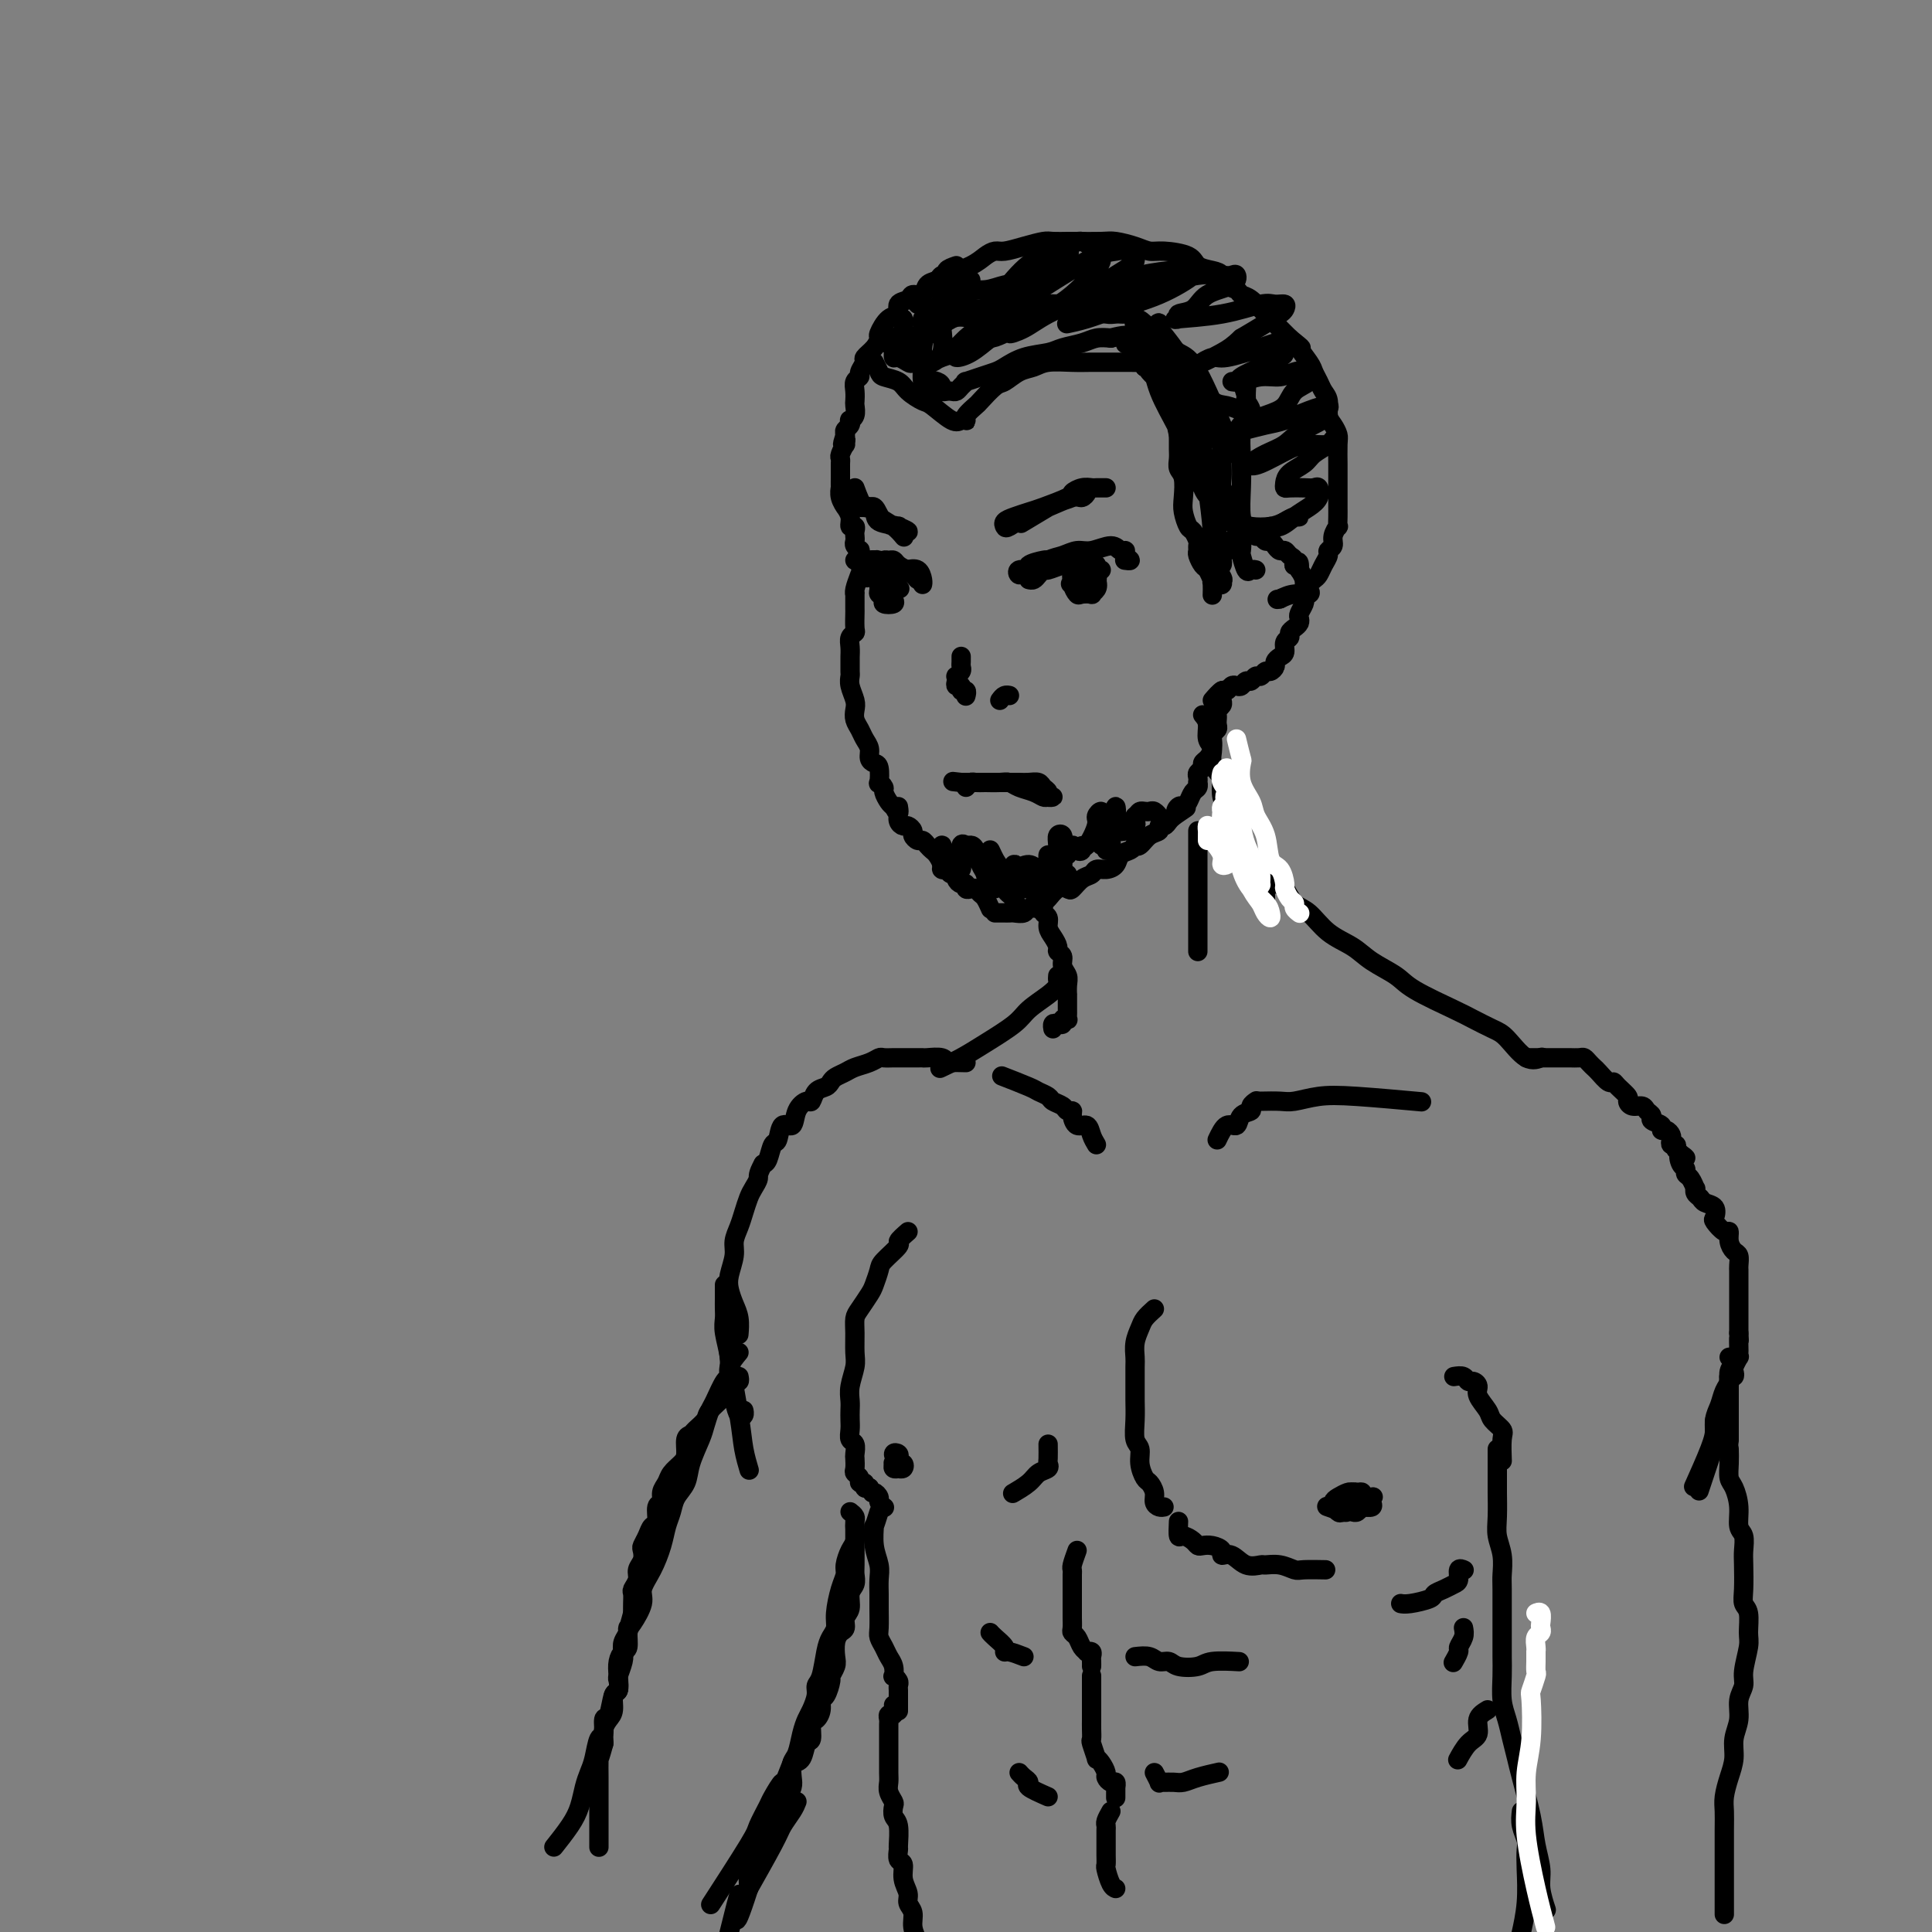 <svg viewBox='0 0 400 400' version='1.1' xmlns='http://www.w3.org/2000/svg' xmlns:xlink='http://www.w3.org/1999/xlink'><rect x="0" y="0" width="400" height="400" fill="#808080" stroke="none"/><g fill='none' stroke='#000000' stroke-width='4' stroke-linecap='round' stroke-linejoin='round'><path d='M198,55c-0.872,0.302 -1.743,0.604 -2,1c-0.257,0.396 0.101,0.884 0,1c-0.101,0.116 -0.661,-0.142 -1,0c-0.339,0.142 -0.457,0.682 -1,1c-0.543,0.318 -1.513,0.413 -2,1c-0.487,0.587 -0.493,1.667 -1,2c-0.507,0.333 -1.514,-0.082 -2,0c-0.486,0.082 -0.449,0.660 -1,1c-0.551,0.340 -1.688,0.444 -2,1c-0.312,0.556 0.202,1.566 0,2c-0.202,0.434 -1.120,0.291 -2,1c-0.880,0.709 -1.723,2.269 -2,3c-0.277,0.731 0.013,0.633 0,1c-0.013,0.367 -0.328,1.198 -1,2c-0.672,0.802 -1.700,1.576 -2,2c-0.300,0.424 0.130,0.497 0,1c-0.130,0.503 -0.819,1.434 -1,2c-0.181,0.566 0.147,0.767 0,1c-0.147,0.233 -0.771,0.500 -1,1c-0.229,0.500 -0.065,1.234 0,2c0.065,0.766 0.031,1.563 0,2c-0.031,0.437 -0.060,0.512 0,1c0.060,0.488 0.209,1.388 0,2c-0.209,0.612 -0.774,0.938 -1,1c-0.226,0.062 -0.112,-0.138 0,0c0.112,0.138 0.222,0.614 0,1c-0.222,0.386 -0.778,0.682 -1,1c-0.222,0.318 -0.111,0.659 0,1'/><path d='M175,90c-1.079,3.407 -0.275,1.424 0,1c0.275,-0.424 0.021,0.713 0,1c-0.021,0.287 0.190,-0.274 0,0c-0.190,0.274 -0.783,1.383 -1,2c-0.217,0.617 -0.058,0.741 0,1c0.058,0.259 0.015,0.652 0,1c-0.015,0.348 -0.004,0.652 0,1c0.004,0.348 -0.000,0.740 0,1c0.000,0.260 0.004,0.389 0,1c-0.004,0.611 -0.016,1.703 0,2c0.016,0.297 0.061,-0.202 0,0c-0.061,0.202 -0.228,1.106 0,2c0.228,0.894 0.849,1.780 1,2c0.151,0.220 -0.170,-0.225 0,0c0.170,0.225 0.830,1.121 1,2c0.170,0.879 -0.150,1.741 0,2c0.150,0.259 0.771,-0.086 1,0c0.229,0.086 0.065,0.602 0,1c-0.065,0.398 -0.032,0.679 0,1c0.032,0.321 0.061,0.681 0,1c-0.061,0.319 -0.213,0.596 0,1c0.213,0.404 0.792,0.934 1,1c0.208,0.066 0.045,-0.333 0,0c-0.045,0.333 0.026,1.397 0,2c-0.026,0.603 -0.150,0.744 0,1c0.150,0.256 0.575,0.628 1,1'/><path d='M179,118c0.833,2.833 0.417,1.417 0,0'/><path d='M178,119c-0.423,1.131 -0.845,2.262 -1,3c-0.155,0.738 -0.042,1.084 0,1c0.042,-0.084 0.012,-0.597 0,0c-0.012,0.597 -0.007,2.306 0,3c0.007,0.694 0.016,0.374 0,1c-0.016,0.626 -0.057,2.199 0,3c0.057,0.801 0.211,0.829 0,1c-0.211,0.171 -0.789,0.483 -1,1c-0.211,0.517 -0.056,1.237 0,2c0.056,0.763 0.014,1.568 0,2c-0.014,0.432 -0.000,0.490 0,1c0.000,0.510 -0.014,1.474 0,2c0.014,0.526 0.055,0.616 0,1c-0.055,0.384 -0.208,1.061 0,2c0.208,0.939 0.776,2.138 1,3c0.224,0.862 0.102,1.385 0,2c-0.102,0.615 -0.186,1.320 0,2c0.186,0.680 0.641,1.335 1,2c0.359,0.665 0.622,1.342 1,2c0.378,0.658 0.872,1.298 1,2c0.128,0.702 -0.110,1.465 0,2c0.110,0.535 0.569,0.840 1,1c0.431,0.160 0.833,0.174 1,1c0.167,0.826 0.100,2.463 0,3c-0.100,0.537 -0.234,-0.024 0,0c0.234,0.024 0.836,0.635 1,1c0.164,0.365 -0.110,0.483 0,1c0.110,0.517 0.603,1.433 1,2c0.397,0.567 0.699,0.783 1,1'/><path d='M185,167c1.461,2.752 1.112,0.631 1,0c-0.112,-0.631 0.012,0.226 0,1c-0.012,0.774 -0.162,1.464 0,2c0.162,0.536 0.635,0.918 1,1c0.365,0.082 0.623,-0.137 1,0c0.377,0.137 0.875,0.628 1,1c0.125,0.372 -0.121,0.625 0,1c0.121,0.375 0.609,0.873 1,1c0.391,0.127 0.683,-0.117 1,0c0.317,0.117 0.658,0.595 1,1c0.342,0.405 0.684,0.736 1,1c0.316,0.264 0.606,0.462 1,1c0.394,0.538 0.893,1.416 1,2c0.107,0.584 -0.178,0.874 0,1c0.178,0.126 0.817,0.089 1,0c0.183,-0.089 -0.092,-0.230 0,0c0.092,0.230 0.550,0.831 1,1c0.450,0.169 0.890,-0.095 1,0c0.110,0.095 -0.111,0.547 0,1c0.111,0.453 0.555,0.905 1,1c0.445,0.095 0.893,-0.167 1,0c0.107,0.167 -0.126,0.765 0,1c0.126,0.235 0.612,0.109 1,0c0.388,-0.109 0.679,-0.200 1,0c0.321,0.200 0.674,0.693 1,1c0.326,0.307 0.626,0.429 1,1c0.374,0.571 0.821,1.592 1,2c0.179,0.408 0.089,0.204 0,0'/><path d='M206,189c0.872,0.001 1.743,0.001 2,0c0.257,-0.001 -0.101,-0.004 0,0c0.101,0.004 0.661,0.016 1,0c0.339,-0.016 0.458,-0.060 1,0c0.542,0.060 1.506,0.225 2,0c0.494,-0.225 0.516,-0.838 1,-1c0.484,-0.162 1.429,0.128 2,0c0.571,-0.128 0.768,-0.673 1,-1c0.232,-0.327 0.499,-0.434 1,-1c0.501,-0.566 1.237,-1.590 2,-2c0.763,-0.410 1.551,-0.205 2,0c0.449,0.205 0.557,0.409 1,0c0.443,-0.409 1.222,-1.432 2,-2c0.778,-0.568 1.555,-0.681 2,-1c0.445,-0.319 0.556,-0.845 1,-1c0.444,-0.155 1.219,0.060 2,0c0.781,-0.060 1.568,-0.395 2,-1c0.432,-0.605 0.510,-1.481 1,-2c0.490,-0.519 1.391,-0.682 2,-1c0.609,-0.318 0.928,-0.792 1,-1c0.072,-0.208 -0.101,-0.151 0,0c0.101,0.151 0.475,0.395 1,0c0.525,-0.395 1.201,-1.429 2,-2c0.799,-0.571 1.720,-0.678 2,-1c0.280,-0.322 -0.079,-0.860 0,-1c0.079,-0.140 0.598,0.116 1,0c0.402,-0.116 0.686,-0.605 1,-1c0.314,-0.395 0.657,-0.698 1,-1'/><path d='M243,169c4.571,-3.103 1.998,-1.360 1,-1c-0.998,0.360 -0.421,-0.663 0,-1c0.421,-0.337 0.687,0.011 1,0c0.313,-0.011 0.672,-0.380 1,-1c0.328,-0.620 0.624,-1.490 1,-2c0.376,-0.510 0.832,-0.662 1,-1c0.168,-0.338 0.049,-0.864 0,-1c-0.049,-0.136 -0.028,0.118 0,0c0.028,-0.118 0.063,-0.608 0,-1c-0.063,-0.392 -0.223,-0.685 0,-1c0.223,-0.315 0.830,-0.653 1,-1c0.170,-0.347 -0.098,-0.705 0,-1c0.098,-0.295 0.561,-0.527 1,-1c0.439,-0.473 0.853,-1.188 1,-2c0.147,-0.812 0.025,-1.723 0,-2c-0.025,-0.277 0.046,0.079 0,0c-0.046,-0.079 -0.209,-0.595 0,-1c0.209,-0.405 0.788,-0.700 1,-1c0.212,-0.300 0.056,-0.605 0,-1c-0.056,-0.395 -0.011,-0.879 0,-1c0.011,-0.121 -0.011,0.122 0,0c0.011,-0.122 0.056,-0.610 0,-1c-0.056,-0.390 -0.211,-0.683 0,-1c0.211,-0.317 0.789,-0.660 1,-1c0.211,-0.340 0.057,-0.679 0,-1c-0.057,-0.321 -0.015,-0.625 0,-1c0.015,-0.375 0.004,-0.821 0,-1c-0.004,-0.179 -0.002,-0.089 0,0'/><path d='M251,145c0.756,-0.875 1.512,-1.750 2,-2c0.488,-0.250 0.708,0.125 1,0c0.292,-0.125 0.656,-0.750 1,-1c0.344,-0.250 0.670,-0.123 1,0c0.330,0.123 0.666,0.244 1,0c0.334,-0.244 0.667,-0.854 1,-1c0.333,-0.146 0.666,0.172 1,0c0.334,-0.172 0.668,-0.834 1,-1c0.332,-0.166 0.663,0.163 1,0c0.337,-0.163 0.682,-0.817 1,-1c0.318,-0.183 0.611,0.107 1,0c0.389,-0.107 0.874,-0.610 1,-1c0.126,-0.390 -0.106,-0.668 0,-1c0.106,-0.332 0.549,-0.719 1,-1c0.451,-0.281 0.908,-0.457 1,-1c0.092,-0.543 -0.182,-1.455 0,-2c0.182,-0.545 0.820,-0.724 1,-1c0.180,-0.276 -0.096,-0.650 0,-1c0.096,-0.350 0.565,-0.675 1,-1c0.435,-0.325 0.834,-0.650 1,-1c0.166,-0.350 0.097,-0.724 0,-1c-0.097,-0.276 -0.222,-0.454 0,-1c0.222,-0.546 0.792,-1.459 1,-2c0.208,-0.541 0.053,-0.711 0,-1c-0.053,-0.289 -0.004,-0.696 0,-1c0.004,-0.304 -0.037,-0.505 0,-1c0.037,-0.495 0.154,-1.284 0,-2c-0.154,-0.716 -0.577,-1.358 -1,-2'/><path d='M269,118c0.225,-2.807 -0.713,-1.326 -1,-1c-0.287,0.326 0.078,-0.504 0,-1c-0.078,-0.496 -0.598,-0.659 -1,-1c-0.402,-0.341 -0.685,-0.861 -1,-1c-0.315,-0.139 -0.662,0.102 -1,0c-0.338,-0.102 -0.668,-0.548 -1,-1c-0.332,-0.452 -0.666,-0.910 -1,-1c-0.334,-0.090 -0.667,0.186 -1,0c-0.333,-0.186 -0.667,-0.835 -1,-1c-0.333,-0.165 -0.667,0.155 -1,0c-0.333,-0.155 -0.667,-0.786 -1,-1c-0.333,-0.214 -0.666,-0.012 -1,0c-0.334,0.012 -0.667,-0.165 -1,0c-0.333,0.165 -0.664,0.674 -1,1c-0.336,0.326 -0.678,0.469 -1,1c-0.322,0.531 -0.625,1.451 -1,2c-0.375,0.549 -0.822,0.729 -1,1c-0.178,0.271 -0.086,0.635 0,1c0.086,0.365 0.167,0.732 0,1c-0.167,0.268 -0.581,0.436 -1,1c-0.419,0.564 -0.844,1.522 -1,2c-0.156,0.478 -0.042,0.475 0,1c0.042,0.525 0.012,1.579 0,2c-0.012,0.421 -0.006,0.211 0,0'/><path d='M190,63c0.363,-0.788 0.726,-1.576 1,-2c0.274,-0.424 0.457,-0.484 1,-1c0.543,-0.516 1.444,-1.487 2,-2c0.556,-0.513 0.766,-0.567 2,-1c1.234,-0.433 3.491,-1.243 5,-2c1.509,-0.757 2.271,-1.460 3,-2c0.729,-0.540 1.426,-0.915 2,-1c0.574,-0.085 1.026,0.121 2,0c0.974,-0.121 2.471,-0.568 4,-1c1.529,-0.432 3.092,-0.848 4,-1c0.908,-0.152 1.162,-0.042 2,0c0.838,0.042 2.262,0.014 3,0c0.738,-0.014 0.792,-0.014 2,0c1.208,0.014 3.570,0.042 5,0c1.430,-0.042 1.928,-0.153 3,0c1.072,0.153 2.719,0.569 4,1c1.281,0.431 2.195,0.875 3,1c0.805,0.125 1.501,-0.070 3,0c1.499,0.070 3.801,0.404 5,1c1.199,0.596 1.295,1.455 2,2c0.705,0.545 2.020,0.776 3,1c0.980,0.224 1.627,0.439 2,1c0.373,0.561 0.474,1.466 1,2c0.526,0.534 1.478,0.695 2,1c0.522,0.305 0.616,0.754 1,1c0.384,0.246 1.059,0.290 2,1c0.941,0.710 2.149,2.087 3,3c0.851,0.913 1.344,1.361 2,2c0.656,0.639 1.473,1.468 2,2c0.527,0.532 0.763,0.766 1,1'/><path d='M267,70c3.593,2.927 2.076,1.743 2,2c-0.076,0.257 1.290,1.955 2,3c0.710,1.045 0.764,1.439 1,2c0.236,0.561 0.654,1.291 1,2c0.346,0.709 0.618,1.398 1,2c0.382,0.602 0.873,1.118 1,2c0.127,0.882 -0.110,2.132 0,3c0.110,0.868 0.565,1.355 1,2c0.435,0.645 0.849,1.447 1,2c0.151,0.553 0.041,0.858 0,2c-0.041,1.142 -0.011,3.121 0,4c0.011,0.879 0.003,0.658 0,1c-0.003,0.342 -0.001,1.246 0,2c0.001,0.754 -0.000,1.359 0,2c0.000,0.641 0.001,1.319 0,2c-0.001,0.681 -0.004,1.365 0,2c0.004,0.635 0.016,1.220 0,2c-0.016,0.780 -0.061,1.753 0,2c0.061,0.247 0.227,-0.233 0,0c-0.227,0.233 -0.848,1.178 -1,2c-0.152,0.822 0.167,1.519 0,2c-0.167,0.481 -0.818,0.745 -1,1c-0.182,0.255 0.105,0.502 0,1c-0.105,0.498 -0.603,1.246 -1,2c-0.397,0.754 -0.692,1.512 -1,2c-0.308,0.488 -0.627,0.704 -1,1c-0.373,0.296 -0.799,0.670 -1,1c-0.201,0.330 -0.178,0.614 0,1c0.178,0.386 0.509,0.873 0,1c-0.509,0.127 -1.860,-0.107 -3,0c-1.140,0.107 -2.070,0.553 -3,1'/><path d='M265,124c-1.000,0.167 -0.500,0.083 0,0'/><path d='M213,120c0.337,0.081 0.674,0.161 1,0c0.326,-0.161 0.639,-0.565 1,-1c0.361,-0.435 0.768,-0.901 1,-1c0.232,-0.099 0.289,0.170 1,0c0.711,-0.170 2.075,-0.779 3,-1c0.925,-0.221 1.409,-0.055 2,0c0.591,0.055 1.287,0.001 2,0c0.713,-0.001 1.441,0.053 2,0c0.559,-0.053 0.949,-0.214 1,0c0.051,0.214 -0.236,0.803 0,1c0.236,0.197 0.994,0.001 1,0c0.006,-0.001 -0.742,0.192 -1,0c-0.258,-0.192 -0.026,-0.769 0,-1c0.026,-0.231 -0.154,-0.114 -1,0c-0.846,0.114 -2.357,0.226 -3,0c-0.643,-0.226 -0.419,-0.790 -1,-1c-0.581,-0.210 -1.968,-0.066 -3,0c-1.032,0.066 -1.710,0.055 -2,0c-0.290,-0.055 -0.194,-0.154 -1,0c-0.806,0.154 -2.514,0.561 -3,1c-0.486,0.439 0.251,0.912 0,1c-0.251,0.088 -1.491,-0.207 -2,0c-0.509,0.207 -0.288,0.916 0,1c0.288,0.084 0.644,-0.458 1,-1'/><path d='M212,118c-2.299,0.265 -0.545,0.426 1,0c1.545,-0.426 2.883,-1.439 4,-2c1.117,-0.561 2.015,-0.668 3,-1c0.985,-0.332 2.058,-0.888 3,-1c0.942,-0.112 1.754,0.222 3,0c1.246,-0.222 2.927,-0.998 4,-1c1.073,-0.002 1.538,0.770 2,1c0.462,0.230 0.922,-0.082 1,0c0.078,0.082 -0.227,0.558 0,1c0.227,0.442 0.984,0.850 1,1c0.016,0.150 -0.710,0.043 -1,0c-0.290,-0.043 -0.145,-0.021 0,0'/><path d='M222,121c-0.100,-1.184 -0.199,-2.369 0,-3c0.199,-0.631 0.698,-0.710 1,-1c0.302,-0.290 0.408,-0.793 1,-1c0.592,-0.207 1.671,-0.118 2,0c0.329,0.118 -0.092,0.266 0,1c0.092,0.734 0.697,2.053 1,3c0.303,0.947 0.303,1.523 0,2c-0.303,0.477 -0.908,0.854 -1,1c-0.092,0.146 0.329,0.061 0,0c-0.329,-0.061 -1.409,-0.097 -2,0c-0.591,0.097 -0.692,0.327 -1,0c-0.308,-0.327 -0.822,-1.212 -1,-2c-0.178,-0.788 -0.021,-1.478 0,-2c0.021,-0.522 -0.096,-0.875 0,-1c0.096,-0.125 0.405,-0.023 1,0c0.595,0.023 1.476,-0.033 2,0c0.524,0.033 0.689,0.153 1,0c0.311,-0.153 0.766,-0.581 1,0c0.234,0.581 0.248,2.169 0,3c-0.248,0.831 -0.757,0.903 -1,1c-0.243,0.097 -0.219,0.218 -1,0c-0.781,-0.218 -2.366,-0.777 -3,-1c-0.634,-0.223 -0.317,-0.112 0,0'/><path d='M182,117c0.336,-0.428 0.671,-0.857 1,-1c0.329,-0.143 0.651,-0.001 1,0c0.349,0.001 0.724,-0.141 1,0c0.276,0.141 0.453,0.564 1,1c0.547,0.436 1.465,0.884 2,1c0.535,0.116 0.687,-0.101 1,0c0.313,0.101 0.788,0.520 1,1c0.212,0.480 0.161,1.019 0,1c-0.161,-0.019 -0.432,-0.597 -1,-1c-0.568,-0.403 -1.434,-0.630 -2,-1c-0.566,-0.370 -0.833,-0.884 -1,-1c-0.167,-0.116 -0.233,0.165 -1,0c-0.767,-0.165 -2.235,-0.776 -3,-1c-0.765,-0.224 -0.827,-0.060 -1,0c-0.173,0.060 -0.457,0.015 -1,0c-0.543,-0.015 -1.345,-0.001 -2,0c-0.655,0.001 -1.165,-0.011 -1,0c0.165,0.011 1.003,0.044 2,0c0.997,-0.044 2.153,-0.166 3,0c0.847,0.166 1.385,0.619 2,1c0.615,0.381 1.308,0.691 2,1'/><path d='M186,118c1.585,0.338 1.549,0.182 2,0c0.451,-0.182 1.389,-0.389 2,0c0.611,0.389 0.895,1.374 1,2c0.105,0.626 0.030,0.893 0,1c-0.030,0.107 -0.015,0.053 0,0'/><path d='M184,123c-0.936,-0.336 -1.873,-0.672 -2,-1c-0.127,-0.328 0.555,-0.649 1,-1c0.445,-0.351 0.655,-0.732 1,-1c0.345,-0.268 0.827,-0.422 1,0c0.173,0.422 0.039,1.420 0,2c-0.039,0.580 0.019,0.741 0,1c-0.019,0.259 -0.114,0.616 0,1c0.114,0.384 0.437,0.795 0,1c-0.437,0.205 -1.635,0.205 -2,0c-0.365,-0.205 0.101,-0.616 0,-1c-0.101,-0.384 -0.771,-0.740 -1,-1c-0.229,-0.260 -0.019,-0.424 0,-1c0.019,-0.576 -0.153,-1.563 0,-2c0.153,-0.437 0.631,-0.324 1,0c0.369,0.324 0.629,0.858 1,1c0.371,0.142 0.853,-0.109 1,0c0.147,0.109 -0.041,0.579 0,1c0.041,0.421 0.310,0.793 0,1c-0.310,0.207 -1.199,0.248 -1,0c0.199,-0.248 1.485,-0.785 2,-1c0.515,-0.215 0.257,-0.107 0,0'/><path d='M229,101c-0.776,-0.007 -1.552,-0.014 -2,0c-0.448,0.014 -0.567,0.049 -1,0c-0.433,-0.049 -1.179,-0.182 -2,0c-0.821,0.182 -1.718,0.679 -2,1c-0.282,0.321 0.050,0.467 -1,1c-1.050,0.533 -3.483,1.452 -5,2c-1.517,0.548 -2.118,0.723 -3,1c-0.882,0.277 -2.044,0.656 -3,1c-0.956,0.344 -1.704,0.653 -2,1c-0.296,0.347 -0.139,0.732 0,1c0.139,0.268 0.261,0.418 1,0c0.739,-0.418 2.095,-1.403 3,-2c0.905,-0.597 1.357,-0.804 2,-1c0.643,-0.196 1.476,-0.379 3,-1c1.524,-0.621 3.738,-1.680 5,-2c1.262,-0.320 1.571,0.100 2,0c0.429,-0.100 0.978,-0.720 1,-1c0.022,-0.280 -0.482,-0.222 -1,0c-0.518,0.222 -1.050,0.606 -2,1c-0.950,0.394 -2.316,0.796 -3,1c-0.684,0.204 -0.684,0.209 -2,1c-1.316,0.791 -3.947,2.369 -5,3c-1.053,0.631 -0.526,0.316 0,0'/><path d='M177,101c0.654,1.773 1.308,3.546 2,4c0.692,0.454 1.424,-0.411 2,0c0.576,0.411 0.998,2.097 2,3c1.002,0.903 2.584,1.023 3,1c0.416,-0.023 -0.334,-0.190 0,0c0.334,0.190 1.751,0.738 2,1c0.249,0.262 -0.672,0.238 -1,0c-0.328,-0.238 -0.064,-0.691 -1,-1c-0.936,-0.309 -3.071,-0.475 -4,-1c-0.929,-0.525 -0.653,-1.410 -1,-2c-0.347,-0.590 -1.317,-0.884 -2,-1c-0.683,-0.116 -1.077,-0.054 -1,0c0.077,0.054 0.627,0.099 1,0c0.373,-0.099 0.570,-0.341 1,0c0.430,0.341 1.095,1.267 2,2c0.905,0.733 2.051,1.274 3,2c0.949,0.726 1.700,1.636 2,2c0.300,0.364 0.150,0.182 0,0'/><path d='M199,136c-0.002,-0.089 -0.004,-0.177 0,0c0.004,0.177 0.015,0.621 0,1c-0.015,0.379 -0.056,0.693 0,1c0.056,0.307 0.210,0.608 0,1c-0.210,0.392 -0.784,0.874 -1,1c-0.216,0.126 -0.073,-0.106 0,0c0.073,0.106 0.076,0.549 0,1c-0.076,0.451 -0.231,0.909 0,1c0.231,0.091 0.846,-0.186 1,0c0.154,0.186 -0.155,0.833 0,1c0.155,0.167 0.772,-0.147 1,0c0.228,0.147 0.065,0.756 0,1c-0.065,0.244 -0.033,0.122 0,0'/><path d='M207,145c0.311,-0.422 0.622,-0.844 1,-1c0.378,-0.156 0.822,-0.044 1,0c0.178,0.044 0.089,0.022 0,0'/><path d='M200,163c0.356,-0.423 0.711,-0.845 1,-1c0.289,-0.155 0.511,-0.041 1,0c0.489,0.041 1.243,0.011 2,0c0.757,-0.011 1.515,-0.003 2,0c0.485,0.003 0.696,0.001 1,0c0.304,-0.001 0.701,-0.001 1,0c0.299,0.001 0.499,0.003 1,0c0.501,-0.003 1.301,-0.012 2,0c0.699,0.012 1.296,0.046 2,0c0.704,-0.046 1.514,-0.170 2,0c0.486,0.170 0.649,0.634 1,1c0.351,0.366 0.890,0.635 1,1c0.110,0.365 -0.210,0.827 0,1c0.210,0.173 0.951,0.058 1,0c0.049,-0.058 -0.592,-0.058 -1,0c-0.408,0.058 -0.583,0.173 -1,0c-0.417,-0.173 -1.075,-0.635 -2,-1c-0.925,-0.365 -2.117,-0.634 -3,-1c-0.883,-0.366 -1.459,-0.830 -2,-1c-0.541,-0.170 -1.048,-0.046 -2,0c-0.952,0.046 -2.349,0.012 -3,0c-0.651,-0.012 -0.556,-0.003 -1,0c-0.444,0.003 -1.427,0.001 -2,0c-0.573,-0.001 -0.735,-0.000 -1,0c-0.265,0.000 -0.632,0.000 -1,0'/><path d='M199,162c-3.000,-0.333 -1.500,-0.167 0,0'/><path d='M206,184c0.010,-1.157 0.020,-2.314 0,-3c-0.020,-0.686 -0.069,-0.902 0,-1c0.069,-0.098 0.255,-0.080 0,-1c-0.255,-0.920 -0.950,-2.780 -1,-3c-0.050,-0.220 0.547,1.199 1,2c0.453,0.801 0.762,0.982 1,2c0.238,1.018 0.403,2.871 1,4c0.597,1.129 1.624,1.532 2,2c0.376,0.468 0.100,0.999 0,1c-0.100,0.001 -0.024,-0.530 0,-1c0.024,-0.470 -0.005,-0.880 0,-2c0.005,-1.120 0.044,-2.952 0,-4c-0.044,-1.048 -0.170,-1.314 0,-1c0.170,0.314 0.638,1.206 1,2c0.362,0.794 0.619,1.488 1,2c0.381,0.512 0.887,0.841 1,1c0.113,0.159 -0.166,0.148 0,0c0.166,-0.148 0.775,-0.433 1,-1c0.225,-0.567 0.064,-1.418 0,-2c-0.064,-0.582 -0.031,-0.896 0,-1c0.031,-0.104 0.060,0.003 0,0c-0.060,-0.003 -0.208,-0.116 0,0c0.208,0.116 0.774,0.462 1,1c0.226,0.538 0.113,1.269 0,2'/><path d='M215,183c0.708,0.627 -0.020,0.695 0,1c0.020,0.305 0.790,0.848 1,0c0.210,-0.848 -0.140,-3.087 0,-4c0.140,-0.913 0.770,-0.501 1,-1c0.230,-0.499 0.061,-1.910 0,-2c-0.061,-0.090 -0.014,1.141 0,2c0.014,0.859 -0.007,1.346 0,2c0.007,0.654 0.040,1.477 0,2c-0.040,0.523 -0.154,0.747 0,1c0.154,0.253 0.576,0.534 1,0c0.424,-0.534 0.849,-1.882 1,-3c0.151,-1.118 0.026,-2.006 0,-3c-0.026,-0.994 0.045,-2.094 0,-3c-0.045,-0.906 -0.208,-1.620 0,-2c0.208,-0.380 0.787,-0.428 1,0c0.213,0.428 0.062,1.330 0,2c-0.062,0.670 -0.034,1.107 0,2c0.034,0.893 0.074,2.240 0,3c-0.074,0.760 -0.260,0.932 0,1c0.260,0.068 0.967,0.034 1,0c0.033,-0.034 -0.609,-0.066 -1,0c-0.391,0.066 -0.530,0.231 -1,0c-0.470,-0.231 -1.269,-0.859 -2,-1c-0.731,-0.141 -1.392,0.205 -2,0c-0.608,-0.205 -1.163,-0.962 -2,-1c-0.837,-0.038 -1.956,0.644 -3,1c-1.044,0.356 -2.013,0.388 -3,1c-0.987,0.612 -1.994,1.806 -3,3'/><path d='M204,184c-1.405,0.935 -0.418,0.772 0,0c0.418,-0.772 0.267,-2.154 0,-3c-0.267,-0.846 -0.650,-1.157 -1,-2c-0.350,-0.843 -0.668,-2.216 -1,-3c-0.332,-0.784 -0.676,-0.977 -1,-1c-0.324,-0.023 -0.626,0.123 -1,0c-0.374,-0.123 -0.821,-0.517 -1,0c-0.179,0.517 -0.089,1.943 0,3c0.089,1.057 0.178,1.745 0,2c-0.178,0.255 -0.622,0.077 -1,0c-0.378,-0.077 -0.690,-0.053 -1,0c-0.310,0.053 -0.618,0.137 -1,0c-0.382,-0.137 -0.838,-0.493 -1,-1c-0.162,-0.507 -0.028,-1.166 0,-2c0.028,-0.834 -0.048,-1.845 0,-2c0.048,-0.155 0.219,0.546 0,1c-0.219,0.454 -0.828,0.661 0,1c0.828,0.339 3.094,0.811 4,1c0.906,0.189 0.453,0.094 0,0'/><path d='M221,177c0.341,-0.948 0.681,-1.897 1,-2c0.319,-0.103 0.615,0.638 1,1c0.385,0.362 0.859,0.343 1,0c0.141,-0.343 -0.049,-1.011 0,-1c0.049,0.011 0.339,0.702 1,0c0.661,-0.702 1.694,-2.795 2,-4c0.306,-1.205 -0.115,-1.520 0,-2c0.115,-0.480 0.767,-1.124 1,-1c0.233,0.124 0.047,1.018 0,2c-0.047,0.982 0.044,2.053 0,3c-0.044,0.947 -0.223,1.771 0,2c0.223,0.229 0.848,-0.136 1,0c0.152,0.136 -0.169,0.774 0,1c0.169,0.226 0.829,0.042 1,-1c0.171,-1.042 -0.146,-2.942 0,-4c0.146,-1.058 0.757,-1.275 1,-2c0.243,-0.725 0.119,-1.959 0,-2c-0.119,-0.041 -0.235,1.110 0,2c0.235,0.890 0.819,1.517 1,2c0.181,0.483 -0.043,0.820 0,1c0.043,0.180 0.352,0.203 1,0c0.648,-0.203 1.636,-0.632 2,-1c0.364,-0.368 0.104,-0.677 0,-1c-0.104,-0.323 -0.052,-0.662 0,-1'/><path d='M235,169c0.643,-0.535 0.750,-0.872 1,-1c0.250,-0.128 0.641,-0.048 1,0c0.359,0.048 0.685,0.065 1,0c0.315,-0.065 0.621,-0.213 1,0c0.379,0.213 0.833,0.788 1,1c0.167,0.212 0.048,0.061 0,0c-0.048,-0.061 -0.024,-0.030 0,0'/><path d='M201,58c-1.467,0.733 -2.933,1.467 -4,2c-1.067,0.533 -1.733,0.867 -2,1c-0.267,0.133 -0.133,0.067 0,0'/><path d='M187,66c0.026,1.210 0.053,2.420 0,3c-0.053,0.580 -0.184,0.530 0,1c0.184,0.470 0.683,1.460 1,2c0.317,0.540 0.453,0.631 1,1c0.547,0.369 1.505,1.017 2,2c0.495,0.983 0.528,2.302 1,3c0.472,0.698 1.383,0.775 2,1c0.617,0.225 0.939,0.597 1,1c0.061,0.403 -0.139,0.837 0,1c0.139,0.163 0.616,0.054 1,0c0.384,-0.054 0.675,-0.052 1,0c0.325,0.052 0.684,0.155 1,0c0.316,-0.155 0.588,-0.566 1,-1c0.412,-0.434 0.962,-0.889 1,-1c0.038,-0.111 -0.438,0.121 0,0c0.438,-0.121 1.791,-0.596 3,-1c1.209,-0.404 2.276,-0.738 3,-1c0.724,-0.262 1.107,-0.451 2,-1c0.893,-0.549 2.297,-1.457 4,-2c1.703,-0.543 3.705,-0.720 5,-1c1.295,-0.280 1.883,-0.663 3,-1c1.117,-0.337 2.762,-0.629 4,-1c1.238,-0.371 2.068,-0.820 3,-1c0.932,-0.180 1.966,-0.090 3,0'/><path d='M230,70c5.502,-1.462 3.256,0.383 3,1c-0.256,0.617 1.476,0.008 2,0c0.524,-0.008 -0.162,0.587 0,1c0.162,0.413 1.171,0.646 2,1c0.829,0.354 1.479,0.830 2,1c0.521,0.170 0.913,0.034 1,0c0.087,-0.034 -0.130,0.032 0,0c0.130,-0.032 0.609,-0.164 1,0c0.391,0.164 0.696,0.622 1,1c0.304,0.378 0.606,0.675 1,1c0.394,0.325 0.879,0.677 1,1c0.121,0.323 -0.121,0.615 0,1c0.121,0.385 0.606,0.862 1,1c0.394,0.138 0.697,-0.062 1,0c0.303,0.062 0.605,0.386 1,1c0.395,0.614 0.883,1.519 1,2c0.117,0.481 -0.137,0.539 0,1c0.137,0.461 0.664,1.327 1,2c0.336,0.673 0.482,1.154 1,2c0.518,0.846 1.407,2.056 2,3c0.593,0.944 0.891,1.622 1,2c0.109,0.378 0.028,0.457 0,1c-0.028,0.543 -0.004,1.549 0,2c0.004,0.451 -0.013,0.347 0,1c0.013,0.653 0.055,2.062 0,3c-0.055,0.938 -0.207,1.407 0,2c0.207,0.593 0.773,1.312 1,2c0.227,0.688 0.113,1.344 0,2'/><path d='M254,105c1.110,4.197 0.885,3.188 1,3c0.115,-0.188 0.570,0.444 1,1c0.430,0.556 0.836,1.035 1,2c0.164,0.965 0.086,2.416 0,3c-0.086,0.584 -0.181,0.300 0,1c0.181,0.700 0.636,2.383 1,3c0.364,0.617 0.636,0.166 1,0c0.364,-0.166 0.818,-0.047 1,0c0.182,0.047 0.091,0.024 0,0'/><path d='M181,75c0.390,0.750 0.780,1.501 1,2c0.220,0.499 0.269,0.747 1,1c0.731,0.253 2.142,0.510 3,1c0.858,0.490 1.161,1.213 2,2c0.839,0.787 2.214,1.636 3,2c0.786,0.364 0.982,0.242 2,1c1.018,0.758 2.859,2.398 4,3c1.141,0.602 1.581,0.168 2,0c0.419,-0.168 0.817,-0.070 1,0c0.183,0.070 0.150,0.113 0,0c-0.150,-0.113 -0.417,-0.382 0,-1c0.417,-0.618 1.518,-1.584 2,-2c0.482,-0.416 0.345,-0.282 1,-1c0.655,-0.718 2.102,-2.287 3,-3c0.898,-0.713 1.247,-0.569 2,-1c0.753,-0.431 1.909,-1.436 3,-2c1.091,-0.564 2.116,-0.687 3,-1c0.884,-0.313 1.625,-0.816 3,-1c1.375,-0.184 3.383,-0.049 5,0c1.617,0.049 2.842,0.013 4,0c1.158,-0.013 2.247,-0.004 3,0c0.753,0.004 1.169,0.004 2,0c0.831,-0.004 2.079,-0.011 3,0c0.921,0.011 1.517,0.042 2,0c0.483,-0.042 0.852,-0.155 1,0c0.148,0.155 0.074,0.577 0,1'/><path d='M237,76c3.332,0.107 1.663,-0.127 1,0c-0.663,0.127 -0.318,0.615 0,1c0.318,0.385 0.610,0.666 1,1c0.390,0.334 0.878,0.723 1,1c0.122,0.277 -0.121,0.444 0,1c0.121,0.556 0.607,1.500 1,2c0.393,0.500 0.694,0.557 1,1c0.306,0.443 0.618,1.274 1,2c0.382,0.726 0.835,1.349 1,2c0.165,0.651 0.043,1.330 0,2c-0.043,0.670 -0.008,1.332 0,2c0.008,0.668 -0.012,1.340 0,2c0.012,0.660 0.055,1.306 0,2c-0.055,0.694 -0.208,1.437 0,2c0.208,0.563 0.776,0.948 1,2c0.224,1.052 0.102,2.772 0,4c-0.102,1.228 -0.185,1.964 0,3c0.185,1.036 0.638,2.372 1,3c0.362,0.628 0.632,0.548 1,1c0.368,0.452 0.834,1.434 1,2c0.166,0.566 0.033,0.714 0,1c-0.033,0.286 0.033,0.710 0,1c-0.033,0.290 -0.164,0.445 0,1c0.164,0.555 0.622,1.508 1,2c0.378,0.492 0.676,0.521 1,1c0.324,0.479 0.675,1.407 1,2c0.325,0.593 0.626,0.852 1,1c0.374,0.148 0.821,0.185 1,0c0.179,-0.185 0.089,-0.593 0,-1'/><path d='M253,120c0.607,0.355 -0.374,-1.258 -1,-2c-0.626,-0.742 -0.896,-0.613 -1,-1c-0.104,-0.387 -0.042,-1.290 0,-3c0.042,-1.710 0.064,-4.227 0,-6c-0.064,-1.773 -0.213,-2.801 0,-4c0.213,-1.199 0.789,-2.568 1,-3c0.211,-0.432 0.058,0.072 0,0c-0.058,-0.072 -0.019,-0.721 0,0c0.019,0.721 0.019,2.811 0,5c-0.019,2.189 -0.058,4.478 0,6c0.058,1.522 0.212,2.277 0,3c-0.212,0.723 -0.792,1.414 -1,2c-0.208,0.586 -0.044,1.068 0,1c0.044,-0.068 -0.030,-0.685 0,-2c0.030,-1.315 0.166,-3.327 0,-6c-0.166,-2.673 -0.632,-6.005 -1,-9c-0.368,-2.995 -0.636,-5.652 -1,-8c-0.364,-2.348 -0.823,-4.388 -1,-6c-0.177,-1.612 -0.073,-2.798 0,-3c0.073,-0.202 0.113,0.579 0,2c-0.113,1.421 -0.381,3.482 0,6c0.381,2.518 1.412,5.493 2,7c0.588,1.507 0.734,1.547 1,2c0.266,0.453 0.651,1.320 1,2c0.349,0.680 0.660,1.172 0,1c-0.660,-0.172 -2.293,-1.008 -3,-3c-0.707,-1.992 -0.488,-5.141 -1,-8c-0.512,-2.859 -1.756,-5.430 -3,-8'/><path d='M245,85c-1.250,-4.045 -0.875,-5.158 -1,-6c-0.125,-0.842 -0.751,-1.414 -1,-1c-0.249,0.414 -0.120,1.813 0,4c0.120,2.187 0.231,5.160 1,8c0.769,2.840 2.194,5.546 3,7c0.806,1.454 0.991,1.655 1,2c0.009,0.345 -0.157,0.834 0,1c0.157,0.166 0.638,0.008 0,-2c-0.638,-2.008 -2.394,-5.865 -4,-9c-1.606,-3.135 -3.060,-5.548 -4,-8c-0.940,-2.452 -1.365,-4.944 -2,-7c-0.635,-2.056 -1.480,-3.675 -2,-5c-0.520,-1.325 -0.716,-2.355 -1,-3c-0.284,-0.645 -0.656,-0.904 -1,-1c-0.344,-0.096 -0.662,-0.028 -1,0c-0.338,0.028 -0.698,0.018 -1,0c-0.302,-0.018 -0.545,-0.043 -1,0c-0.455,0.043 -1.120,0.154 -2,0c-0.880,-0.154 -1.974,-0.574 -3,-1c-1.026,-0.426 -1.985,-0.858 -3,-1c-1.015,-0.142 -2.087,0.005 -3,0c-0.913,-0.005 -1.666,-0.163 -3,0c-1.334,0.163 -3.248,0.647 -5,1c-1.752,0.353 -3.341,0.573 -5,1c-1.659,0.427 -3.386,1.059 -5,1c-1.614,-0.059 -3.113,-0.810 -5,0c-1.887,0.810 -4.162,3.180 -6,4c-1.838,0.820 -3.239,0.092 -4,0c-0.761,-0.092 -0.880,0.454 -1,1'/><path d='M186,71c-4.437,1.032 -0.030,-0.388 2,-1c2.030,-0.612 1.684,-0.416 3,-1c1.316,-0.584 4.294,-1.946 6,-3c1.706,-1.054 2.141,-1.798 3,-2c0.859,-0.202 2.143,0.139 3,0c0.857,-0.139 1.286,-0.756 1,0c-0.286,0.756 -1.288,2.887 -2,4c-0.712,1.113 -1.136,1.210 -2,2c-0.864,0.790 -2.169,2.275 -3,3c-0.831,0.725 -1.188,0.690 -2,1c-0.812,0.310 -2.077,0.966 -2,1c0.077,0.034 1.497,-0.553 2,-2c0.503,-1.447 0.088,-3.755 0,-5c-0.088,-1.245 0.149,-1.428 0,-2c-0.149,-0.572 -0.685,-1.532 -1,-2c-0.315,-0.468 -0.410,-0.443 -1,0c-0.590,0.443 -1.674,1.305 -2,2c-0.326,0.695 0.106,1.223 0,2c-0.106,0.777 -0.748,1.803 -1,3c-0.252,1.197 -0.112,2.565 0,3c0.112,0.435 0.198,-0.064 0,0c-0.198,0.064 -0.680,0.691 -1,1c-0.320,0.309 -0.479,0.300 -1,0c-0.521,-0.300 -1.405,-0.890 -2,-1c-0.595,-0.110 -0.902,0.259 -1,0c-0.098,-0.259 0.012,-1.147 0,-2c-0.012,-0.853 -0.146,-1.672 0,-2c0.146,-0.328 0.573,-0.164 1,0'/><path d='M186,70c0.073,-0.522 0.254,0.174 1,1c0.746,0.826 2.057,1.780 3,3c0.943,1.220 1.518,2.704 2,4c0.482,1.296 0.872,2.405 1,3c0.128,0.595 -0.004,0.677 0,1c0.004,0.323 0.144,0.888 0,1c-0.144,0.112 -0.572,-0.228 -1,-1c-0.428,-0.772 -0.856,-1.976 -1,-3c-0.144,-1.024 -0.002,-1.867 0,-3c0.002,-1.133 -0.134,-2.556 0,-4c0.134,-1.444 0.539,-2.909 2,-5c1.461,-2.091 3.978,-4.807 6,-6c2.022,-1.193 3.550,-0.862 5,-1c1.450,-0.138 2.821,-0.746 4,-1c1.179,-0.254 2.164,-0.154 3,0c0.836,0.154 1.522,0.363 2,1c0.478,0.637 0.747,1.702 0,3c-0.747,1.298 -2.512,2.828 -4,4c-1.488,1.172 -2.700,1.985 -4,3c-1.300,1.015 -2.688,2.232 -4,3c-1.312,0.768 -2.549,1.087 -3,1c-0.451,-0.087 -0.116,-0.580 1,-2c1.116,-1.420 3.014,-3.768 5,-6c1.986,-2.232 4.060,-4.346 6,-6c1.940,-1.654 3.745,-2.846 5,-4c1.255,-1.154 1.961,-2.271 3,-3c1.039,-0.729 2.413,-1.072 3,-1c0.587,0.072 0.389,0.558 0,1c-0.389,0.442 -0.968,0.841 -2,2c-1.032,1.159 -2.516,3.080 -4,5'/><path d='M215,60c-1.653,1.601 -2.784,1.604 -4,2c-1.216,0.396 -2.516,1.186 -4,2c-1.484,0.814 -3.153,1.652 -3,1c0.153,-0.652 2.128,-2.796 4,-5c1.872,-2.204 3.641,-4.470 6,-6c2.359,-1.530 5.307,-2.325 7,-3c1.693,-0.675 2.131,-1.230 3,-1c0.869,0.230 2.169,1.246 3,2c0.831,0.754 1.194,1.246 1,2c-0.194,0.754 -0.943,1.771 -2,3c-1.057,1.229 -2.420,2.669 -4,4c-1.580,1.331 -3.377,2.554 -6,4c-2.623,1.446 -6.071,3.116 -8,4c-1.929,0.884 -2.339,0.982 -3,1c-0.661,0.018 -1.574,-0.044 -2,0c-0.426,0.044 -0.367,0.194 1,-1c1.367,-1.194 4.042,-3.733 7,-6c2.958,-2.267 6.201,-4.262 9,-6c2.799,-1.738 5.156,-3.218 7,-4c1.844,-0.782 3.176,-0.867 4,-1c0.824,-0.133 1.141,-0.314 2,0c0.859,0.314 2.261,1.123 2,2c-0.261,0.877 -2.186,1.820 -4,3c-1.814,1.180 -3.518,2.596 -6,4c-2.482,1.404 -5.742,2.796 -8,4c-2.258,1.204 -3.512,2.220 -5,3c-1.488,0.780 -3.208,1.325 -3,1c0.208,-0.325 2.345,-1.522 5,-3c2.655,-1.478 5.827,-3.239 9,-5'/><path d='M223,61c4.731,-2.083 9.560,-3.290 13,-4c3.440,-0.710 5.492,-0.924 7,-1c1.508,-0.076 2.474,-0.015 3,0c0.526,0.015 0.613,-0.018 1,0c0.387,0.018 1.073,0.086 0,1c-1.073,0.914 -3.904,2.675 -7,4c-3.096,1.325 -6.457,2.213 -9,3c-2.543,0.787 -4.270,1.473 -6,2c-1.730,0.527 -3.465,0.894 -4,1c-0.535,0.106 0.129,-0.049 2,-1c1.871,-0.951 4.949,-2.699 8,-4c3.051,-1.301 6.075,-2.154 9,-3c2.925,-0.846 5.751,-1.684 8,-2c2.249,-0.316 3.920,-0.108 5,0c1.080,0.108 1.567,0.116 2,0c0.433,-0.116 0.812,-0.358 1,0c0.188,0.358 0.186,1.315 -1,2c-1.186,0.685 -3.554,1.098 -5,2c-1.446,0.902 -1.969,2.292 -3,3c-1.031,0.708 -2.572,0.732 -3,1c-0.428,0.268 0.255,0.780 0,1c-0.255,0.220 -1.448,0.149 0,0c1.448,-0.149 5.537,-0.377 9,-1c3.463,-0.623 6.299,-1.643 8,-2c1.701,-0.357 2.266,-0.052 3,0c0.734,0.052 1.636,-0.149 2,0c0.364,0.149 0.190,0.648 0,1c-0.190,0.352 -0.397,0.556 -1,1c-0.603,0.444 -1.601,1.127 -3,2c-1.399,0.873 -3.200,1.937 -5,3'/><path d='M257,70c-1.719,1.623 -2.517,2.179 -4,3c-1.483,0.821 -3.649,1.905 -4,2c-0.351,0.095 1.115,-0.799 2,-1c0.885,-0.201 1.190,0.293 3,0c1.810,-0.293 5.125,-1.372 7,-2c1.875,-0.628 2.309,-0.803 3,-1c0.691,-0.197 1.639,-0.414 2,0c0.361,0.414 0.137,1.460 0,2c-0.137,0.540 -0.185,0.575 -1,1c-0.815,0.425 -2.396,1.239 -4,2c-1.604,0.761 -3.231,1.468 -4,2c-0.769,0.532 -0.680,0.890 -1,1c-0.320,0.110 -1.048,-0.026 -1,0c0.048,0.026 0.871,0.216 2,0c1.129,-0.216 2.564,-0.836 4,-1c1.436,-0.164 2.872,0.129 4,0c1.128,-0.129 1.947,-0.680 3,-1c1.053,-0.320 2.339,-0.409 3,0c0.661,0.409 0.698,1.318 0,2c-0.698,0.682 -2.131,1.139 -3,2c-0.869,0.861 -1.175,2.126 -2,3c-0.825,0.874 -2.171,1.355 -4,2c-1.829,0.645 -4.143,1.453 -5,2c-0.857,0.547 -0.257,0.834 0,1c0.257,0.166 0.172,0.211 1,0c0.828,-0.211 2.570,-0.678 4,-1c1.430,-0.322 2.548,-0.499 4,-1c1.452,-0.501 3.237,-1.327 5,-2c1.763,-0.673 3.504,-1.192 4,-1c0.496,0.192 -0.252,1.096 -1,2'/><path d='M274,86c1.915,0.213 -1.796,1.744 -4,3c-2.204,1.256 -2.900,2.235 -4,3c-1.100,0.765 -2.602,1.315 -4,2c-1.398,0.685 -2.690,1.505 -3,2c-0.310,0.495 0.362,0.664 2,0c1.638,-0.664 4.242,-2.162 6,-3c1.758,-0.838 2.671,-1.017 4,-1c1.329,0.017 3.073,0.231 4,0c0.927,-0.231 1.037,-0.907 1,-1c-0.037,-0.093 -0.220,0.398 -1,1c-0.780,0.602 -2.157,1.314 -3,2c-0.843,0.686 -1.153,1.347 -2,2c-0.847,0.653 -2.232,1.299 -3,2c-0.768,0.701 -0.921,1.456 -1,2c-0.079,0.544 -0.084,0.876 0,1c0.084,0.124 0.259,0.039 1,0c0.741,-0.039 2.050,-0.033 3,0c0.950,0.033 1.542,0.091 2,0c0.458,-0.091 0.783,-0.332 1,0c0.217,0.332 0.327,1.238 0,2c-0.327,0.762 -1.091,1.382 -2,2c-0.909,0.618 -1.965,1.235 -3,2c-1.035,0.765 -2.051,1.679 -3,2c-0.949,0.321 -1.833,0.047 -2,0c-0.167,-0.047 0.383,0.131 1,0c0.617,-0.131 1.299,-0.571 2,-1c0.701,-0.429 1.419,-0.846 2,-1c0.581,-0.154 1.023,-0.044 1,0c-0.023,0.044 -0.512,0.022 -1,0'/><path d='M268,107c0.137,-0.140 -1.021,0.508 -2,1c-0.979,0.492 -1.779,0.826 -3,1c-1.221,0.174 -2.864,0.189 -4,0c-1.136,-0.189 -1.765,-0.582 -2,-2c-0.235,-1.418 -0.077,-3.863 0,-6c0.077,-2.137 0.074,-3.968 0,-6c-0.074,-2.032 -0.220,-4.267 0,-6c0.220,-1.733 0.804,-2.965 1,-4c0.196,-1.035 0.004,-1.874 0,-3c-0.004,-1.126 0.180,-2.538 0,-3c-0.180,-0.462 -0.722,0.027 -1,0c-0.278,-0.027 -0.290,-0.570 0,0c0.290,0.570 0.881,2.254 1,3c0.119,0.746 -0.235,0.553 0,1c0.235,0.447 1.059,1.533 1,2c-0.059,0.467 -1.000,0.314 -2,0c-1.000,-0.314 -2.059,-0.790 -3,-1c-0.941,-0.210 -1.764,-0.155 -3,-1c-1.236,-0.845 -2.884,-2.591 -4,-4c-1.116,-1.409 -1.698,-2.483 -3,-4c-1.302,-1.517 -3.323,-3.479 -4,-5c-0.677,-1.521 -0.010,-2.601 0,-3c0.010,-0.399 -0.636,-0.118 0,1c0.636,1.118 2.554,3.074 5,7c2.446,3.926 5.421,9.822 7,13c1.579,3.178 1.763,3.639 2,4c0.237,0.361 0.527,0.623 1,1c0.473,0.377 1.127,0.871 1,1c-0.127,0.129 -1.036,-0.106 -3,-2c-1.964,-1.894 -4.982,-5.447 -8,-9'/><path d='M245,83c-2.606,-2.946 -3.621,-4.812 -5,-7c-1.379,-2.188 -3.122,-4.697 -4,-6c-0.878,-1.303 -0.892,-1.400 -1,-2c-0.108,-0.600 -0.310,-1.701 0,-2c0.310,-0.299 1.131,0.206 2,1c0.869,0.794 1.785,1.879 3,3c1.215,1.121 2.728,2.280 4,3c1.272,0.720 2.304,1.002 4,4c1.696,2.998 4.056,8.714 5,11c0.944,2.286 0.472,1.143 0,0'/><path d='M249,148c0.457,0.548 0.915,1.096 1,2c0.085,0.904 -0.201,2.162 0,3c0.201,0.838 0.890,1.254 1,2c0.110,0.746 -0.360,1.821 0,3c0.360,1.179 1.551,2.460 2,3c0.449,0.540 0.158,0.338 0,1c-0.158,0.662 -0.183,2.188 0,3c0.183,0.812 0.575,0.908 1,2c0.425,1.092 0.883,3.178 1,4c0.117,0.822 -0.106,0.380 0,1c0.106,0.620 0.543,2.302 1,3c0.457,0.698 0.935,0.412 1,1c0.065,0.588 -0.284,2.050 0,3c0.284,0.950 1.200,1.386 2,2c0.800,0.614 1.482,1.405 2,2c0.518,0.595 0.871,0.995 1,1c0.129,0.005 0.035,-0.383 0,0c-0.035,0.383 -0.010,1.538 0,2c0.010,0.462 0.005,0.231 0,0'/><path d='M215,186c-0.122,0.335 -0.244,0.670 0,1c0.244,0.330 0.853,0.654 1,1c0.147,0.346 -0.167,0.712 0,1c0.167,0.288 0.814,0.497 1,1c0.186,0.503 -0.090,1.300 0,2c0.090,0.700 0.545,1.304 1,2c0.455,0.696 0.910,1.485 1,2c0.090,0.515 -0.186,0.756 0,1c0.186,0.244 0.835,0.490 1,1c0.165,0.510 -0.152,1.282 0,2c0.152,0.718 0.773,1.380 1,2c0.227,0.620 0.061,1.199 0,2c-0.061,0.801 -0.017,1.826 0,2c0.017,0.174 0.006,-0.503 0,0c-0.006,0.503 -0.005,2.186 0,3c0.005,0.814 0.016,0.758 0,1c-0.016,0.242 -0.060,0.783 0,1c0.060,0.217 0.222,0.110 0,0c-0.222,-0.110 -0.830,-0.222 -1,0c-0.170,0.222 0.098,0.778 0,1c-0.098,0.222 -0.562,0.111 -1,0c-0.438,-0.111 -0.849,-0.222 -1,0c-0.151,0.222 -0.043,0.778 0,1c0.043,0.222 0.022,0.111 0,0'/><path d='M248,172c0.000,0.885 0.000,1.769 0,3c0.000,1.231 0.000,2.808 0,4c-0.000,1.192 0.000,2.000 0,3c0.000,1.000 0.000,2.192 0,5c0.000,2.808 0.000,7.231 0,9c-0.000,1.769 0.000,0.885 0,0'/><path d='M219,202c-0.032,0.350 -0.064,0.701 0,1c0.064,0.299 0.223,0.548 0,1c-0.223,0.452 -0.827,1.107 -2,2c-1.173,0.893 -2.914,2.022 -4,3c-1.086,0.978 -1.518,1.803 -3,3c-1.482,1.197 -4.016,2.764 -6,4c-1.984,1.236 -3.419,2.140 -5,3c-1.581,0.860 -3.309,1.674 -4,2c-0.691,0.326 -0.346,0.163 0,0'/><path d='M262,183c-0.177,0.008 -0.354,0.017 0,0c0.354,-0.017 1.240,-0.058 2,0c0.760,0.058 1.393,0.217 2,1c0.607,0.783 1.189,2.190 2,3c0.811,0.810 1.852,1.021 3,2c1.148,0.979 2.403,2.725 4,4c1.597,1.275 3.537,2.078 5,3c1.463,0.922 2.449,1.962 4,3c1.551,1.038 3.668,2.075 5,3c1.332,0.925 1.878,1.740 4,3c2.122,1.260 5.821,2.966 8,4c2.179,1.034 2.840,1.398 4,2c1.160,0.602 2.819,1.443 4,2c1.181,0.557 1.884,0.830 3,2c1.116,1.170 2.647,3.238 4,4c1.353,0.762 2.530,0.218 3,0c0.470,-0.218 0.235,-0.109 0,0'/><path d='M252,236c0.632,-1.322 1.265,-2.644 2,-3c0.735,-0.356 1.574,0.255 2,0c0.426,-0.255 0.440,-1.375 1,-2c0.560,-0.625 1.666,-0.755 2,-1c0.334,-0.245 -0.102,-0.604 0,-1c0.102,-0.396 0.744,-0.827 1,-1c0.256,-0.173 0.128,-0.086 0,0'/><path d='M261,228c1.463,-0.028 2.926,-0.056 4,0c1.074,0.056 1.757,0.197 3,0c1.243,-0.197 3.044,-0.733 5,-1c1.956,-0.267 4.065,-0.264 8,0c3.935,0.264 9.696,0.790 12,1c2.304,0.210 1.152,0.105 0,0'/><path d='M227,237c-0.361,-0.605 -0.723,-1.210 -1,-2c-0.277,-0.790 -0.470,-1.766 -1,-2c-0.530,-0.234 -1.398,0.274 -2,0c-0.602,-0.274 -0.939,-1.330 -1,-2c-0.061,-0.670 0.153,-0.953 0,-1c-0.153,-0.047 -0.675,0.142 -1,0c-0.325,-0.142 -0.454,-0.614 -1,-1c-0.546,-0.386 -1.510,-0.685 -2,-1c-0.490,-0.315 -0.507,-0.645 -1,-1c-0.493,-0.355 -1.462,-0.734 -2,-1c-0.538,-0.266 -0.645,-0.418 -2,-1c-1.355,-0.582 -3.959,-1.595 -5,-2c-1.041,-0.405 -0.521,-0.203 0,0'/><path d='M200,220c-1.162,-0.030 -2.325,-0.061 -3,0c-0.675,0.061 -0.863,0.212 -1,0c-0.137,-0.212 -0.225,-0.789 -1,-1c-0.775,-0.211 -2.239,-0.057 -3,0c-0.761,0.057 -0.819,0.015 -1,0c-0.181,-0.015 -0.486,-0.004 -1,0c-0.514,0.004 -1.236,0.000 -2,0c-0.764,-0.000 -1.569,0.003 -2,0c-0.431,-0.003 -0.490,-0.012 -1,0c-0.510,0.012 -1.473,0.045 -2,0c-0.527,-0.045 -0.617,-0.167 -1,0c-0.383,0.167 -1.058,0.622 -2,1c-0.942,0.378 -2.149,0.679 -3,1c-0.851,0.321 -1.345,0.662 -2,1c-0.655,0.338 -1.471,0.673 -2,1c-0.529,0.327 -0.771,0.647 -1,1c-0.229,0.353 -0.447,0.740 -1,1c-0.553,0.260 -1.443,0.393 -2,1c-0.557,0.607 -0.783,1.687 -1,2c-0.217,0.313 -0.425,-0.140 -1,0c-0.575,0.140 -1.516,0.872 -2,2c-0.484,1.128 -0.511,2.652 -1,3c-0.489,0.348 -1.440,-0.481 -2,0c-0.560,0.481 -0.727,2.273 -1,3c-0.273,0.727 -0.650,0.388 -1,1c-0.350,0.612 -0.671,2.175 -1,3c-0.329,0.825 -0.664,0.913 -1,1'/><path d='M158,241c-1.261,2.282 -0.915,2.487 -1,3c-0.085,0.513 -0.601,1.334 -1,2c-0.399,0.666 -0.680,1.177 -1,2c-0.320,0.823 -0.678,1.956 -1,3c-0.322,1.044 -0.609,1.998 -1,3c-0.391,1.002 -0.887,2.053 -1,3c-0.113,0.947 0.155,1.789 0,3c-0.155,1.211 -0.735,2.791 -1,4c-0.265,1.209 -0.215,2.048 0,3c0.215,0.952 0.594,2.018 1,3c0.406,0.982 0.840,1.880 1,3c0.160,1.120 0.046,2.463 0,3c-0.046,0.537 -0.023,0.269 0,0'/><path d='M316,219c1.631,-0.000 3.262,-0.000 4,0c0.738,0.000 0.583,0.000 1,0c0.417,-0.000 1.407,-0.001 2,0c0.593,0.001 0.789,0.003 1,0c0.211,-0.003 0.438,-0.012 1,0c0.562,0.012 1.459,0.043 2,0c0.541,-0.043 0.726,-0.162 1,0c0.274,0.162 0.637,0.603 1,1c0.363,0.397 0.726,0.749 1,1c0.274,0.251 0.459,0.400 1,1c0.541,0.600 1.437,1.652 2,2c0.563,0.348 0.794,-0.008 1,0c0.206,0.008 0.388,0.380 1,1c0.612,0.620 1.655,1.490 2,2c0.345,0.510 -0.008,0.661 0,1c0.008,0.339 0.378,0.864 1,1c0.622,0.136 1.495,-0.119 2,0c0.505,0.119 0.642,0.610 1,1c0.358,0.390 0.936,0.678 1,1c0.064,0.322 -0.385,0.678 0,1c0.385,0.322 1.606,0.611 2,1c0.394,0.389 -0.039,0.879 0,1c0.039,0.121 0.550,-0.126 1,0c0.450,0.126 0.839,0.625 1,1c0.161,0.375 0.095,0.626 0,1c-0.095,0.374 -0.218,0.870 0,1c0.218,0.130 0.777,-0.106 1,0c0.223,0.106 0.112,0.553 0,1'/><path d='M347,238c3.338,3.057 1.682,1.199 1,1c-0.682,-0.199 -0.389,1.261 0,2c0.389,0.739 0.875,0.758 1,1c0.125,0.242 -0.111,0.709 0,1c0.111,0.291 0.569,0.407 1,1c0.431,0.593 0.835,1.665 1,2c0.165,0.335 0.090,-0.066 0,0c-0.090,0.066 -0.195,0.599 0,1c0.195,0.401 0.692,0.669 1,1c0.308,0.331 0.429,0.723 1,1c0.571,0.277 1.593,0.437 2,1c0.407,0.563 0.199,1.530 0,2c-0.199,0.470 -0.390,0.445 0,1c0.390,0.555 1.362,1.692 2,2c0.638,0.308 0.941,-0.212 1,0c0.059,0.212 -0.128,1.157 0,2c0.128,0.843 0.570,1.583 1,2c0.430,0.417 0.847,0.511 1,1c0.153,0.489 0.041,1.373 0,2c-0.041,0.627 -0.011,0.998 0,1c0.011,0.002 0.003,-0.364 0,0c-0.003,0.364 -0.001,1.459 0,2c0.001,0.541 0.000,0.527 0,1c-0.000,0.473 -0.000,1.434 0,2c0.000,0.566 0.000,0.736 0,1c-0.000,0.264 -0.000,0.621 0,1c0.000,0.379 0.000,0.781 0,1c-0.000,0.219 -0.000,0.255 0,1c0.000,0.745 0.000,2.201 0,3c-0.000,0.799 -0.000,0.943 0,1c0.000,0.057 0.000,0.029 0,0'/><path d='M360,276c0.155,2.746 0.043,1.112 0,1c-0.043,-0.112 -0.015,1.297 0,2c0.015,0.703 0.018,0.699 0,1c-0.018,0.301 -0.056,0.908 0,1c0.056,0.092 0.207,-0.330 0,0c-0.207,0.330 -0.774,1.412 -1,2c-0.226,0.588 -0.113,0.682 0,1c0.113,0.318 0.226,0.859 0,1c-0.226,0.141 -0.793,-0.117 -1,0c-0.207,0.117 -0.056,0.610 0,1c0.056,0.390 0.015,0.678 0,1c-0.015,0.322 -0.004,0.678 0,1c0.004,0.322 0.001,0.611 0,1c-0.001,0.389 -0.000,0.877 0,1c0.000,0.123 0.000,-0.121 0,0c-0.000,0.121 -0.000,0.605 0,1c0.000,0.395 0.000,0.700 0,1c-0.000,0.300 -0.000,0.594 0,1c0.000,0.406 0.000,0.923 0,1c-0.000,0.077 -0.000,-0.287 0,0c0.000,0.287 0.000,1.225 0,2c-0.000,0.775 -0.000,1.388 0,2'/><path d='M358,298c-0.333,3.667 -0.167,1.833 0,0'/><path d='M188,255c-0.930,0.813 -1.860,1.625 -2,2c-0.140,0.375 0.510,0.312 0,1c-0.510,0.688 -2.182,2.128 -3,3c-0.818,0.872 -0.783,1.178 -1,2c-0.217,0.822 -0.685,2.162 -1,3c-0.315,0.838 -0.477,1.176 -1,2c-0.523,0.824 -1.407,2.134 -2,3c-0.593,0.866 -0.895,1.288 -1,2c-0.105,0.712 -0.014,1.713 0,3c0.014,1.287 -0.049,2.858 0,4c0.049,1.142 0.209,1.853 0,3c-0.209,1.147 -0.788,2.730 -1,4c-0.212,1.270 -0.058,2.228 0,3c0.058,0.772 0.019,1.357 0,2c-0.019,0.643 -0.019,1.342 0,2c0.019,0.658 0.058,1.274 0,2c-0.058,0.726 -0.211,1.560 0,2c0.211,0.440 0.788,0.485 1,1c0.212,0.515 0.061,1.500 0,2c-0.061,0.500 -0.031,0.516 0,1c0.031,0.484 0.065,1.435 0,2c-0.065,0.565 -0.228,0.744 0,1c0.228,0.256 0.848,0.591 1,1c0.152,0.409 -0.166,0.893 0,1c0.166,0.107 0.814,-0.164 1,0c0.186,0.164 -0.090,0.761 0,1c0.090,0.239 0.545,0.119 1,0'/><path d='M180,308c0.780,1.725 0.731,1.037 1,1c0.269,-0.037 0.856,0.578 1,1c0.144,0.422 -0.153,0.652 0,1c0.153,0.348 0.758,0.814 1,1c0.242,0.186 0.121,0.093 0,0'/><path d='M239,271c-0.762,0.688 -1.525,1.376 -2,2c-0.475,0.624 -0.663,1.185 -1,2c-0.337,0.815 -0.822,1.883 -1,3c-0.178,1.117 -0.047,2.283 0,3c0.047,0.717 0.012,0.987 0,2c-0.012,1.013 0.001,2.770 0,4c-0.001,1.230 -0.015,1.932 0,3c0.015,1.068 0.060,2.503 0,4c-0.060,1.497 -0.224,3.055 0,4c0.224,0.945 0.834,1.278 1,2c0.166,0.722 -0.114,1.832 0,3c0.114,1.168 0.622,2.394 1,3c0.378,0.606 0.627,0.593 1,1c0.373,0.407 0.871,1.233 1,2c0.129,0.767 -0.110,1.474 0,2c0.110,0.526 0.568,0.873 1,1c0.432,0.127 0.838,0.036 1,0c0.162,-0.036 0.081,-0.018 0,0'/><path d='M244,315c-0.059,1.290 -0.119,2.581 0,3c0.119,0.419 0.415,-0.032 1,0c0.585,0.032 1.457,0.547 2,1c0.543,0.453 0.757,0.844 1,1c0.243,0.156 0.515,0.078 1,0c0.485,-0.078 1.182,-0.157 2,0c0.818,0.157 1.757,0.550 2,1c0.243,0.450 -0.210,0.958 0,1c0.210,0.042 1.084,-0.382 2,0c0.916,0.382 1.874,1.570 3,2c1.126,0.430 2.421,0.101 3,0c0.579,-0.101 0.443,0.025 1,0c0.557,-0.025 1.807,-0.203 3,0c1.193,0.203 2.330,0.786 3,1c0.670,0.214 0.873,0.058 2,0c1.127,-0.058 3.179,-0.016 4,0c0.821,0.016 0.410,0.008 0,0'/><path d='M301,285c0.753,-0.119 1.506,-0.237 2,0c0.494,0.237 0.728,0.830 1,1c0.272,0.170 0.582,-0.082 1,0c0.418,0.082 0.943,0.498 1,1c0.057,0.502 -0.353,1.091 0,2c0.353,0.909 1.468,2.139 2,3c0.532,0.861 0.482,1.352 1,2c0.518,0.648 1.603,1.452 2,2c0.397,0.548 0.107,0.840 0,2c-0.107,1.160 -0.031,3.189 0,4c0.031,0.811 0.015,0.406 0,0'/><path d='M310,300c0.000,1.239 0.000,2.477 0,3c-0.000,0.523 -0.001,0.330 0,1c0.001,0.670 0.004,2.201 0,3c-0.004,0.799 -0.015,0.865 0,2c0.015,1.135 0.057,3.339 0,5c-0.057,1.661 -0.211,2.780 0,4c0.211,1.220 0.789,2.543 1,4c0.211,1.457 0.057,3.050 0,4c-0.057,0.950 -0.015,1.256 0,3c0.015,1.744 0.003,4.924 0,7c-0.003,2.076 0.002,3.048 0,4c-0.002,0.952 -0.012,1.885 0,3c0.012,1.115 0.045,2.413 0,4c-0.045,1.587 -0.168,3.463 0,5c0.168,1.537 0.626,2.735 1,4c0.374,1.265 0.663,2.599 1,4c0.337,1.401 0.721,2.871 1,4c0.279,1.129 0.452,1.918 1,4c0.548,2.082 1.471,5.459 2,8c0.529,2.541 0.664,4.247 1,6c0.336,1.753 0.874,3.552 1,5c0.126,1.448 -0.158,2.544 0,4c0.158,1.456 0.760,3.273 1,4c0.240,0.727 0.120,0.363 0,0'/><path d='M358,300c0.022,0.964 0.043,1.929 0,3c-0.043,1.071 -0.151,2.250 0,3c0.151,0.750 0.562,1.072 1,2c0.438,0.928 0.902,2.462 1,4c0.098,1.538 -0.170,3.080 0,4c0.170,0.920 0.776,1.220 1,2c0.224,0.780 0.064,2.041 0,3c-0.064,0.959 -0.031,1.615 0,3c0.031,1.385 0.062,3.499 0,5c-0.062,1.501 -0.217,2.391 0,3c0.217,0.609 0.805,0.939 1,2c0.195,1.061 -0.004,2.853 0,4c0.004,1.147 0.212,1.650 0,3c-0.212,1.350 -0.846,3.547 -1,5c-0.154,1.453 0.170,2.163 0,3c-0.170,0.837 -0.833,1.801 -1,3c-0.167,1.199 0.162,2.631 0,4c-0.162,1.369 -0.814,2.673 -1,4c-0.186,1.327 0.094,2.676 0,4c-0.094,1.324 -0.561,2.621 -1,4c-0.439,1.379 -0.850,2.840 -1,4c-0.150,1.160 -0.040,2.021 0,3c0.040,0.979 0.011,2.077 0,4c-0.011,1.923 -0.003,4.670 0,7c0.003,2.330 0.001,4.243 0,6c-0.001,1.757 -0.000,3.359 0,4c0.000,0.641 0.000,0.320 0,0'/><path d='M153,280c-0.861,1.042 -1.722,2.084 -2,3c-0.278,0.916 0.027,1.705 0,2c-0.027,0.295 -0.387,0.097 -1,1c-0.613,0.903 -1.478,2.909 -2,4c-0.522,1.091 -0.702,1.268 -1,2c-0.298,0.732 -0.713,2.019 -1,3c-0.287,0.981 -0.444,1.655 -1,3c-0.556,1.345 -1.511,3.360 -2,5c-0.489,1.640 -0.512,2.906 -1,4c-0.488,1.094 -1.443,2.018 -2,3c-0.557,0.982 -0.718,2.024 -1,3c-0.282,0.976 -0.687,1.887 -1,3c-0.313,1.113 -0.535,2.427 -1,4c-0.465,1.573 -1.172,3.403 -2,5c-0.828,1.597 -1.776,2.960 -2,4c-0.224,1.040 0.277,1.755 0,3c-0.277,1.245 -1.332,3.018 -2,4c-0.668,0.982 -0.950,1.171 -1,2c-0.050,0.829 0.131,2.296 0,3c-0.131,0.704 -0.575,0.645 -1,1c-0.425,0.355 -0.831,1.124 -1,2c-0.169,0.876 -0.101,1.859 0,3c0.101,1.141 0.233,2.441 0,3c-0.233,0.559 -0.833,0.377 -1,1c-0.167,0.623 0.099,2.051 0,3c-0.099,0.949 -0.563,1.419 -1,2c-0.437,0.581 -0.849,1.272 -1,2c-0.151,0.728 -0.043,1.494 0,2c0.043,0.506 0.022,0.753 0,1'/><path d='M125,361c-1.464,5.399 -1.124,2.896 -1,2c0.124,-0.896 0.033,-0.184 0,1c-0.033,1.184 -0.009,2.840 0,4c0.009,1.160 0.002,1.825 0,3c-0.002,1.175 -0.001,2.861 0,4c0.001,1.139 0.000,1.730 0,3c-0.000,1.270 -0.000,3.220 0,4c0.000,0.780 0.000,0.390 0,0'/><path d='M177,316c0.081,1.120 0.163,2.240 0,3c-0.163,0.760 -0.569,1.158 -1,2c-0.431,0.842 -0.885,2.126 -1,3c-0.115,0.874 0.110,1.336 0,2c-0.110,0.664 -0.554,1.530 -1,3c-0.446,1.470 -0.893,3.546 -1,5c-0.107,1.454 0.125,2.287 0,3c-0.125,0.713 -0.607,1.306 -1,2c-0.393,0.694 -0.697,1.488 -1,3c-0.303,1.512 -0.606,3.741 -1,5c-0.394,1.259 -0.879,1.546 -1,2c-0.121,0.454 0.123,1.074 0,2c-0.123,0.926 -0.611,2.158 -1,3c-0.389,0.842 -0.679,1.293 -1,2c-0.321,0.707 -0.674,1.670 -1,3c-0.326,1.330 -0.626,3.029 -1,4c-0.374,0.971 -0.821,1.215 -1,2c-0.179,0.785 -0.090,2.110 0,3c0.090,0.890 0.183,1.346 0,2c-0.183,0.654 -0.640,1.507 -1,2c-0.360,0.493 -0.621,0.625 -1,1c-0.379,0.375 -0.874,0.992 -1,2c-0.126,1.008 0.117,2.406 0,3c-0.117,0.594 -0.595,0.385 -1,1c-0.405,0.615 -0.735,2.054 -1,3c-0.265,0.946 -0.463,1.398 -1,2c-0.537,0.602 -1.414,1.354 -2,2c-0.586,0.646 -0.882,1.184 -1,2c-0.118,0.816 -0.059,1.908 0,3'/><path d='M155,391c-3.812,11.938 -2.341,4.282 -2,2c0.341,-2.282 -0.447,0.809 -1,3c-0.553,2.191 -0.872,3.483 -1,4c-0.128,0.517 -0.064,0.258 0,0'/><path d='M182,313c-0.431,1.362 -0.862,2.724 -1,3c-0.138,0.276 0.015,-0.533 0,0c-0.015,0.533 -0.200,2.410 0,4c0.200,1.590 0.786,2.895 1,4c0.214,1.105 0.057,2.011 0,3c-0.057,0.989 -0.012,2.061 0,3c0.012,0.939 -0.008,1.746 0,3c0.008,1.254 0.044,2.954 0,4c-0.044,1.046 -0.169,1.437 0,2c0.169,0.563 0.633,1.299 1,2c0.367,0.701 0.638,1.368 1,2c0.362,0.632 0.815,1.230 1,2c0.185,0.770 0.102,1.712 0,2c-0.102,0.288 -0.224,-0.076 0,0c0.224,0.076 0.792,0.594 1,1c0.208,0.406 0.056,0.702 0,1c-0.056,0.298 -0.015,0.600 0,1c0.015,0.400 0.004,0.899 0,1c-0.004,0.101 -0.001,-0.197 0,0c0.001,0.197 0.000,0.888 0,1c-0.000,0.112 -0.000,-0.354 0,0c0.000,0.354 0.000,1.530 0,2c-0.000,0.470 -0.000,0.235 0,0'/><path d='M185,353c0.113,0.872 0.226,1.743 0,2c-0.226,0.257 -0.793,-0.102 -1,0c-0.207,0.102 -0.056,0.665 0,1c0.056,0.335 0.015,0.441 0,1c-0.015,0.559 -0.004,1.571 0,2c0.004,0.429 0.001,0.275 0,1c-0.001,0.725 -0.001,2.329 0,3c0.001,0.671 0.004,0.407 0,1c-0.004,0.593 -0.015,2.042 0,3c0.015,0.958 0.056,1.426 0,2c-0.056,0.574 -0.207,1.254 0,2c0.207,0.746 0.773,1.560 1,2c0.227,0.440 0.114,0.508 0,1c-0.114,0.492 -0.228,1.407 0,2c0.228,0.593 0.797,0.864 1,2c0.203,1.136 0.039,3.136 0,4c-0.039,0.864 0.046,0.591 0,1c-0.046,0.409 -0.224,1.499 0,2c0.224,0.501 0.849,0.413 1,1c0.151,0.587 -0.171,1.851 0,3c0.171,1.149 0.834,2.185 1,3c0.166,0.815 -0.166,1.409 0,2c0.166,0.591 0.829,1.178 1,2c0.171,0.822 -0.150,1.880 0,3c0.150,1.120 0.771,2.301 1,3c0.229,0.699 0.065,0.914 0,1c-0.065,0.086 -0.033,0.043 0,0'/><path d='M223,321c-0.423,1.168 -0.845,2.337 -1,3c-0.155,0.663 -0.042,0.821 0,1c0.042,0.179 0.011,0.380 0,1c-0.011,0.620 -0.004,1.658 0,3c0.004,1.342 0.004,2.989 0,4c-0.004,1.011 -0.012,1.388 0,2c0.012,0.612 0.046,1.460 0,2c-0.046,0.540 -0.171,0.772 0,1c0.171,0.228 0.638,0.453 1,1c0.362,0.547 0.619,1.418 1,2c0.381,0.582 0.887,0.877 1,1c0.113,0.123 -0.166,0.075 0,0c0.166,-0.075 0.776,-0.178 1,0c0.224,0.178 0.060,0.635 0,1c-0.060,0.365 -0.016,0.637 0,1c0.016,0.363 0.005,0.818 0,1c-0.005,0.182 -0.002,0.091 0,0'/><path d='M226,347c0.000,-0.057 0.000,-0.113 0,0c-0.000,0.113 -0.000,0.397 0,1c0.000,0.603 0.000,1.527 0,2c-0.000,0.473 -0.000,0.497 0,1c0.000,0.503 0.000,1.487 0,2c-0.000,0.513 -0.001,0.555 0,1c0.001,0.445 0.004,1.294 0,2c-0.004,0.706 -0.016,1.271 0,2c0.016,0.729 0.060,1.623 0,2c-0.060,0.377 -0.222,0.237 0,1c0.222,0.763 0.829,2.428 1,3c0.171,0.572 -0.095,0.052 0,0c0.095,-0.052 0.551,0.363 1,1c0.449,0.637 0.891,1.495 1,2c0.109,0.505 -0.114,0.655 0,1c0.114,0.345 0.567,0.884 1,1c0.433,0.116 0.848,-0.193 1,0c0.152,0.193 0.041,0.887 0,1c-0.041,0.113 -0.011,-0.354 0,0c0.011,0.354 0.003,1.530 0,2c-0.003,0.470 -0.002,0.235 0,0'/><path d='M230,375c-0.423,0.747 -0.845,1.495 -1,2c-0.155,0.505 -0.042,0.768 0,1c0.042,0.232 0.011,0.434 0,1c-0.011,0.566 -0.004,1.498 0,2c0.004,0.502 0.004,0.576 0,1c-0.004,0.424 -0.011,1.200 0,2c0.011,0.800 0.042,1.626 0,2c-0.042,0.374 -0.156,0.296 0,1c0.156,0.704 0.580,2.190 1,3c0.420,0.810 0.834,0.946 1,1c0.166,0.054 0.083,0.027 0,0'/><path d='M235,343c1.094,-0.121 2.187,-0.242 3,0c0.813,0.242 1.345,0.846 2,1c0.655,0.154 1.434,-0.141 2,0c0.566,0.141 0.920,0.717 2,1c1.080,0.283 2.888,0.272 4,0c1.112,-0.272 1.530,-0.804 3,-1c1.470,-0.196 3.991,-0.056 5,0c1.009,0.056 0.504,0.028 0,0'/><path d='M212,343c-1.141,-0.439 -2.281,-0.878 -3,-1c-0.719,-0.122 -1.016,0.072 -1,0c0.016,-0.072 0.344,-0.411 0,-1c-0.344,-0.589 -1.362,-1.428 -2,-2c-0.638,-0.572 -0.897,-0.878 -1,-1c-0.103,-0.122 -0.052,-0.061 0,0'/><path d='M239,367c0.440,0.846 0.880,1.691 1,2c0.120,0.309 -0.080,0.080 0,0c0.080,-0.080 0.439,-0.011 1,0c0.561,0.011 1.324,-0.036 2,0c0.676,0.036 1.264,0.154 2,0c0.736,-0.154 1.621,-0.580 3,-1c1.379,-0.420 3.251,-0.834 4,-1c0.749,-0.166 0.374,-0.083 0,0'/><path d='M217,372c-1.713,-0.754 -3.426,-1.509 -4,-2c-0.574,-0.491 -0.010,-0.719 0,-1c0.010,-0.281 -0.536,-0.614 -1,-1c-0.464,-0.386 -0.847,-0.825 -1,-1c-0.153,-0.175 -0.077,-0.088 0,0'/><path d='M281,309c0.491,-0.083 0.982,-0.166 1,0c0.018,0.166 -0.439,0.581 -1,1c-0.561,0.419 -1.228,0.844 -2,1c-0.772,0.156 -1.649,0.045 -2,0c-0.351,-0.045 -0.175,-0.022 0,0'/><path d='M186,303c-0.534,-0.824 -1.068,-1.647 -1,-2c0.068,-0.353 0.737,-0.234 1,0c0.263,0.234 0.119,0.585 0,1c-0.119,0.415 -0.213,0.896 0,1c0.213,0.104 0.733,-0.167 1,0c0.267,0.167 0.282,0.773 0,1c-0.282,0.227 -0.861,0.075 -1,0c-0.139,-0.075 0.163,-0.073 0,0c-0.163,0.073 -0.789,0.216 -1,0c-0.211,-0.216 -0.005,-0.790 0,-1c0.005,-0.210 -0.191,-0.057 0,0c0.191,0.057 0.769,0.016 1,0c0.231,-0.016 0.116,-0.008 0,0'/><path d='M279,312c0.400,-0.844 0.800,-1.687 1,-2c0.200,-0.313 0.199,-0.094 1,0c0.801,0.094 2.405,0.064 3,0c0.595,-0.064 0.181,-0.161 0,0c-0.181,0.161 -0.128,0.579 0,1c0.128,0.421 0.332,0.845 0,1c-0.332,0.155 -1.199,0.043 -2,0c-0.801,-0.043 -1.536,-0.015 -2,0c-0.464,0.015 -0.658,0.018 -1,0c-0.342,-0.018 -0.834,-0.057 -1,0c-0.166,0.057 -0.007,0.210 0,0c0.007,-0.210 -0.137,-0.784 0,-1c0.137,-0.216 0.557,-0.073 1,0c0.443,0.073 0.911,0.076 1,0c0.089,-0.076 -0.199,-0.229 0,0c0.199,0.229 0.887,0.842 1,1c0.113,0.158 -0.348,-0.139 -1,0c-0.652,0.139 -1.496,0.714 -2,1c-0.504,0.286 -0.669,0.284 -1,0c-0.331,-0.284 -0.828,-0.850 -1,-1c-0.172,-0.150 -0.018,0.117 0,0c0.018,-0.117 -0.098,-0.619 0,-1c0.098,-0.381 0.411,-0.641 1,-1c0.589,-0.359 1.454,-0.817 2,-1c0.546,-0.183 0.773,-0.092 1,0'/><path d='M280,309c0.788,-0.363 0.758,0.228 1,1c0.242,0.772 0.755,1.723 1,2c0.245,0.277 0.223,-0.121 0,0c-0.223,0.121 -0.645,0.761 -1,1c-0.355,0.239 -0.641,0.078 -1,0c-0.359,-0.078 -0.789,-0.073 -1,0c-0.211,0.073 -0.201,0.216 -1,0c-0.799,-0.216 -2.407,-0.789 -3,-1c-0.593,-0.211 -0.169,-0.060 0,0c0.169,0.060 0.085,0.030 0,0'/><path d='M217,299c0.014,1.180 0.027,2.360 0,3c-0.027,0.640 -0.095,0.739 0,1c0.095,0.261 0.354,0.683 0,1c-0.354,0.317 -1.322,0.528 -2,1c-0.678,0.472 -1.067,1.204 -2,2c-0.933,0.796 -2.409,1.656 -3,2c-0.591,0.344 -0.295,0.172 0,0'/><path d='M315,375c-0.113,0.968 -0.225,1.936 0,3c0.225,1.064 0.789,2.223 1,3c0.211,0.777 0.070,1.172 0,2c-0.070,0.828 -0.070,2.088 0,4c0.070,1.912 0.211,4.476 0,7c-0.211,2.524 -0.775,5.007 -1,6c-0.225,0.993 -0.113,0.497 0,0'/><path d='M303,325c0.118,0.054 0.236,0.109 0,0c-0.236,-0.109 -0.827,-0.380 -1,0c-0.173,0.380 0.073,1.411 0,2c-0.073,0.589 -0.463,0.736 -1,1c-0.537,0.264 -1.219,0.645 -2,1c-0.781,0.355 -1.659,0.683 -2,1c-0.341,0.317 -0.143,0.621 -1,1c-0.857,0.379 -2.769,0.833 -4,1c-1.231,0.167 -1.780,0.048 -2,0c-0.220,-0.048 -0.110,-0.024 0,0'/><path d='M303,337c0.121,0.633 0.242,1.266 0,2c-0.242,0.734 -0.848,1.568 -1,2c-0.152,0.432 0.152,0.463 0,1c-0.152,0.537 -0.758,1.582 -1,2c-0.242,0.418 -0.121,0.209 0,0'/><path d='M308,354c-0.890,0.542 -1.780,1.085 -2,2c-0.220,0.915 0.230,2.204 0,3c-0.230,0.796 -1.139,1.099 -2,2c-0.861,0.901 -1.675,2.400 -2,3c-0.325,0.600 -0.163,0.300 0,0'/><path d='M358,281c0.391,-0.066 0.781,-0.132 1,0c0.219,0.132 0.266,0.461 0,1c-0.266,0.539 -0.846,1.287 -1,2c-0.154,0.713 0.117,1.391 0,2c-0.117,0.609 -0.622,1.149 -1,2c-0.378,0.851 -0.631,2.012 -1,3c-0.369,0.988 -0.856,1.803 -1,3c-0.144,1.197 0.054,2.774 0,4c-0.054,1.226 -0.361,2.099 -1,4c-0.639,1.901 -1.611,4.829 -2,6c-0.389,1.171 -0.194,0.586 0,0'/><path d='M358,290c-0.730,1.198 -1.461,2.396 -2,3c-0.539,0.604 -0.888,0.615 -1,1c-0.112,0.385 0.011,1.144 0,2c-0.011,0.856 -0.157,1.807 -1,4c-0.843,2.193 -2.384,5.626 -3,7c-0.616,1.374 -0.308,0.687 0,0'/><path d='M150,266c0.002,1.087 0.005,2.174 0,3c-0.005,0.826 -0.016,1.391 0,2c0.016,0.609 0.060,1.261 0,2c-0.060,0.739 -0.224,1.564 0,3c0.224,1.436 0.834,3.482 1,5c0.166,1.518 -0.113,2.508 0,4c0.113,1.492 0.619,3.485 1,5c0.381,1.515 0.638,2.550 1,3c0.362,0.450 0.828,0.313 1,0c0.172,-0.313 0.049,-0.804 0,-1c-0.049,-0.196 -0.025,-0.098 0,0'/><path d='M151,274c0.055,1.131 0.109,2.262 0,3c-0.109,0.738 -0.383,1.085 0,4c0.383,2.915 1.422,8.400 2,12c0.578,3.600 0.694,5.315 1,7c0.306,1.685 0.802,3.338 1,4c0.198,0.662 0.099,0.331 0,0'/><path d='M153,285c0.085,0.442 0.170,0.885 0,1c-0.170,0.115 -0.594,-0.097 -1,0c-0.406,0.097 -0.795,0.502 -1,1c-0.205,0.498 -0.226,1.090 -1,2c-0.774,0.910 -2.302,2.140 -3,3c-0.698,0.860 -0.565,1.350 -1,2c-0.435,0.650 -1.439,1.458 -2,2c-0.561,0.542 -0.679,0.816 -1,1c-0.321,0.184 -0.845,0.276 -1,1c-0.155,0.724 0.060,2.080 0,3c-0.060,0.920 -0.393,1.402 -1,2c-0.607,0.598 -1.487,1.310 -2,2c-0.513,0.690 -0.658,1.358 -1,2c-0.342,0.642 -0.879,1.256 -1,2c-0.121,0.744 0.175,1.617 0,2c-0.175,0.383 -0.821,0.278 -1,1c-0.179,0.722 0.109,2.273 0,3c-0.109,0.727 -0.617,0.632 -1,1c-0.383,0.368 -0.643,1.201 -1,2c-0.357,0.799 -0.813,1.565 -1,2c-0.187,0.435 -0.107,0.540 0,1c0.107,0.460 0.239,1.274 0,2c-0.239,0.726 -0.849,1.363 -1,2c-0.151,0.637 0.156,1.273 0,2c-0.156,0.727 -0.774,1.545 -1,2c-0.226,0.455 -0.061,0.545 0,1c0.061,0.455 0.017,1.273 0,2c-0.017,0.727 -0.009,1.364 0,2'/><path d='M131,334c-1.171,4.512 -1.097,3.290 -1,3c0.097,-0.290 0.219,0.350 0,1c-0.219,0.650 -0.777,1.311 -1,2c-0.223,0.689 -0.112,1.408 0,2c0.112,0.592 0.223,1.059 0,2c-0.223,0.941 -0.780,2.358 -1,3c-0.220,0.642 -0.101,0.509 0,1c0.101,0.491 0.186,1.607 0,2c-0.186,0.393 -0.641,0.063 -1,1c-0.359,0.937 -0.621,3.139 -1,4c-0.379,0.861 -0.875,0.380 -1,1c-0.125,0.620 0.121,2.342 0,3c-0.121,0.658 -0.609,0.251 -1,1c-0.391,0.749 -0.684,2.653 -1,4c-0.316,1.347 -0.656,2.137 -1,3c-0.344,0.863 -0.692,1.797 -1,3c-0.308,1.203 -0.578,2.673 -1,4c-0.422,1.327 -0.998,2.511 -2,4c-1.002,1.489 -2.429,3.283 -3,4c-0.571,0.717 -0.285,0.359 0,0'/><path d='M176,313c0.423,0.336 0.845,0.672 1,1c0.155,0.328 0.041,0.648 0,1c-0.041,0.352 -0.011,0.735 0,1c0.011,0.265 0.003,0.413 0,1c-0.003,0.587 0.000,1.614 0,2c-0.000,0.386 -0.004,0.133 0,1c0.004,0.867 0.016,2.855 0,4c-0.016,1.145 -0.061,1.447 0,2c0.061,0.553 0.227,1.356 0,2c-0.227,0.644 -0.848,1.128 -1,2c-0.152,0.872 0.166,2.134 0,3c-0.166,0.866 -0.815,1.338 -1,2c-0.185,0.662 0.095,1.514 0,2c-0.095,0.486 -0.565,0.607 -1,1c-0.435,0.393 -0.834,1.059 -1,2c-0.166,0.941 -0.100,2.158 0,3c0.100,0.842 0.233,1.310 0,2c-0.233,0.690 -0.832,1.602 -1,2c-0.168,0.398 0.096,0.282 0,1c-0.096,0.718 -0.552,2.270 -1,3c-0.448,0.730 -0.890,0.637 -1,1c-0.110,0.363 0.111,1.180 0,2c-0.111,0.820 -0.554,1.642 -1,2c-0.446,0.358 -0.896,0.254 -1,1c-0.104,0.746 0.137,2.344 0,3c-0.137,0.656 -0.652,0.369 -1,1c-0.348,0.631 -0.528,2.180 -1,3c-0.472,0.820 -1.236,0.910 -2,1'/><path d='M164,365c-2.196,5.691 -1.685,3.918 -2,4c-0.315,0.082 -1.455,2.021 -2,3c-0.545,0.979 -0.494,1.000 -1,2c-0.506,1.000 -1.569,2.979 -2,4c-0.431,1.021 -0.232,1.082 -2,4c-1.768,2.918 -5.505,8.691 -7,11c-1.495,2.309 -0.747,1.155 0,0'/><path d='M165,373c-0.217,0.555 -0.434,1.110 -1,2c-0.566,0.890 -1.482,2.115 -2,3c-0.518,0.885 -0.640,1.431 -2,4c-1.360,2.569 -3.960,7.163 -5,9c-1.040,1.837 -0.520,0.919 0,0'/></g>
<g fill='none' stroke='#FFFFFF' stroke-width='4' stroke-linecap='round' stroke-linejoin='round'><path d='M250,174c0.014,-1.341 0.027,-2.681 0,-3c-0.027,-0.319 -0.095,0.384 0,1c0.095,0.616 0.351,1.145 1,2c0.649,0.855 1.690,2.037 2,3c0.310,0.963 -0.112,1.705 0,2c0.112,0.295 0.758,0.141 1,0c0.242,-0.141 0.079,-0.268 0,-1c-0.079,-0.732 -0.073,-2.067 0,-3c0.073,-0.933 0.215,-1.463 0,-2c-0.215,-0.537 -0.786,-1.080 -1,-2c-0.214,-0.920 -0.070,-2.216 0,-3c0.070,-0.784 0.065,-1.055 0,-1c-0.065,0.055 -0.190,0.436 0,1c0.190,0.564 0.694,1.313 1,2c0.306,0.687 0.414,1.314 1,2c0.586,0.686 1.650,1.432 2,2c0.350,0.568 -0.015,0.960 0,1c0.015,0.040 0.410,-0.270 0,-1c-0.410,-0.730 -1.627,-1.878 -2,-3c-0.373,-1.122 0.096,-2.218 0,-3c-0.096,-0.782 -0.757,-1.249 -1,-2c-0.243,-0.751 -0.070,-1.786 0,-2c0.070,-0.214 0.035,0.393 0,1'/><path d='M254,165c-0.569,-1.115 -0.492,0.596 0,2c0.492,1.404 1.399,2.500 2,4c0.601,1.500 0.895,3.403 1,4c0.105,0.597 0.021,-0.110 0,0c-0.021,0.110 0.020,1.039 0,1c-0.020,-0.039 -0.100,-1.046 0,-2c0.100,-0.954 0.381,-1.854 0,-3c-0.381,-1.146 -1.425,-2.536 -2,-4c-0.575,-1.464 -0.683,-3.001 -1,-4c-0.317,-0.999 -0.843,-1.459 -1,-2c-0.157,-0.541 0.056,-1.163 0,-1c-0.056,0.163 -0.380,1.111 0,2c0.380,0.889 1.464,1.719 2,3c0.536,1.281 0.526,3.012 1,5c0.474,1.988 1.433,4.233 2,6c0.567,1.767 0.741,3.055 1,4c0.259,0.945 0.603,1.545 1,2c0.397,0.455 0.846,0.765 1,1c0.154,0.235 0.014,0.395 0,0c-0.014,-0.395 0.099,-1.345 0,-2c-0.099,-0.655 -0.409,-1.016 -1,-2c-0.591,-0.984 -1.462,-2.592 -2,-4c-0.538,-1.408 -0.744,-2.615 -1,-4c-0.256,-1.385 -0.563,-2.949 -1,-4c-0.437,-1.051 -1.004,-1.591 -1,-1c0.004,0.591 0.578,2.313 1,4c0.422,1.687 0.692,3.339 1,5c0.308,1.661 0.654,3.330 1,5'/><path d='M258,180c0.755,2.158 1.644,1.052 2,1c0.356,-0.052 0.180,0.952 0,1c-0.180,0.048 -0.364,-0.858 -1,-2c-0.636,-1.142 -1.725,-2.521 -2,-4c-0.275,-1.479 0.264,-3.059 0,-5c-0.264,-1.941 -1.332,-4.241 -2,-6c-0.668,-1.759 -0.935,-2.975 -1,-4c-0.065,-1.025 0.074,-1.859 0,-2c-0.074,-0.141 -0.360,0.411 0,2c0.360,1.589 1.364,4.216 2,6c0.636,1.784 0.902,2.726 1,4c0.098,1.274 0.026,2.882 0,4c-0.026,1.118 -0.008,1.748 0,2c0.008,0.252 0.004,0.126 0,0'/><path d='M256,172c-0.285,1.398 -0.570,2.796 0,5c0.570,2.204 1.995,5.215 3,7c1.005,1.785 1.588,2.343 2,3c0.412,0.657 0.651,1.411 1,2c0.349,0.589 0.809,1.011 1,1c0.191,-0.011 0.115,-0.456 0,-1c-0.115,-0.544 -0.269,-1.186 -1,-2c-0.731,-0.814 -2.038,-1.801 -3,-3c-0.962,-1.199 -1.578,-2.611 -2,-4c-0.422,-1.389 -0.649,-2.754 -1,-4c-0.351,-1.246 -0.825,-2.374 -1,-2c-0.175,0.374 -0.050,2.250 0,3c0.050,0.750 0.025,0.375 0,0'/><path d='M320,399c-0.617,-2.310 -1.233,-4.620 -2,-8c-0.767,-3.380 -1.683,-7.831 -2,-11c-0.317,-3.169 -0.033,-5.056 0,-7c0.033,-1.944 -0.183,-3.943 0,-6c0.183,-2.057 0.767,-4.171 1,-7c0.233,-2.829 0.115,-6.373 0,-8c-0.115,-1.627 -0.227,-1.339 0,-2c0.227,-0.661 0.793,-2.272 1,-3c0.207,-0.728 0.055,-0.573 0,-1c-0.055,-0.427 -0.015,-1.437 0,-2c0.015,-0.563 0.003,-0.679 0,-1c-0.003,-0.321 0.003,-0.845 0,-1c-0.003,-0.155 -0.015,0.060 0,0c0.015,-0.060 0.056,-0.396 0,-1c-0.056,-0.604 -0.210,-1.476 0,-2c0.210,-0.524 0.785,-0.701 1,-1c0.215,-0.299 0.072,-0.721 0,-1c-0.072,-0.279 -0.071,-0.415 0,-1c0.071,-0.585 0.211,-1.619 0,-2c-0.211,-0.381 -0.775,-0.109 -1,0c-0.225,0.109 -0.113,0.054 0,0'/><path d='M256,153c0.407,1.671 0.815,3.342 1,4c0.185,0.658 0.148,0.302 0,1c-0.148,0.698 -0.405,2.450 0,4c0.405,1.550 1.474,2.900 2,4c0.526,1.100 0.509,1.952 1,3c0.491,1.048 1.490,2.293 2,4c0.510,1.707 0.532,3.876 1,5c0.468,1.124 1.383,1.204 2,2c0.617,0.796 0.935,2.307 1,3c0.065,0.693 -0.122,0.568 0,1c0.122,0.432 0.555,1.422 1,2c0.445,0.578 0.904,0.743 1,1c0.096,0.257 -0.170,0.605 0,1c0.170,0.395 0.777,0.837 1,1c0.223,0.163 0.064,0.047 0,0c-0.064,-0.047 -0.032,-0.023 0,0'/></g>
</svg>